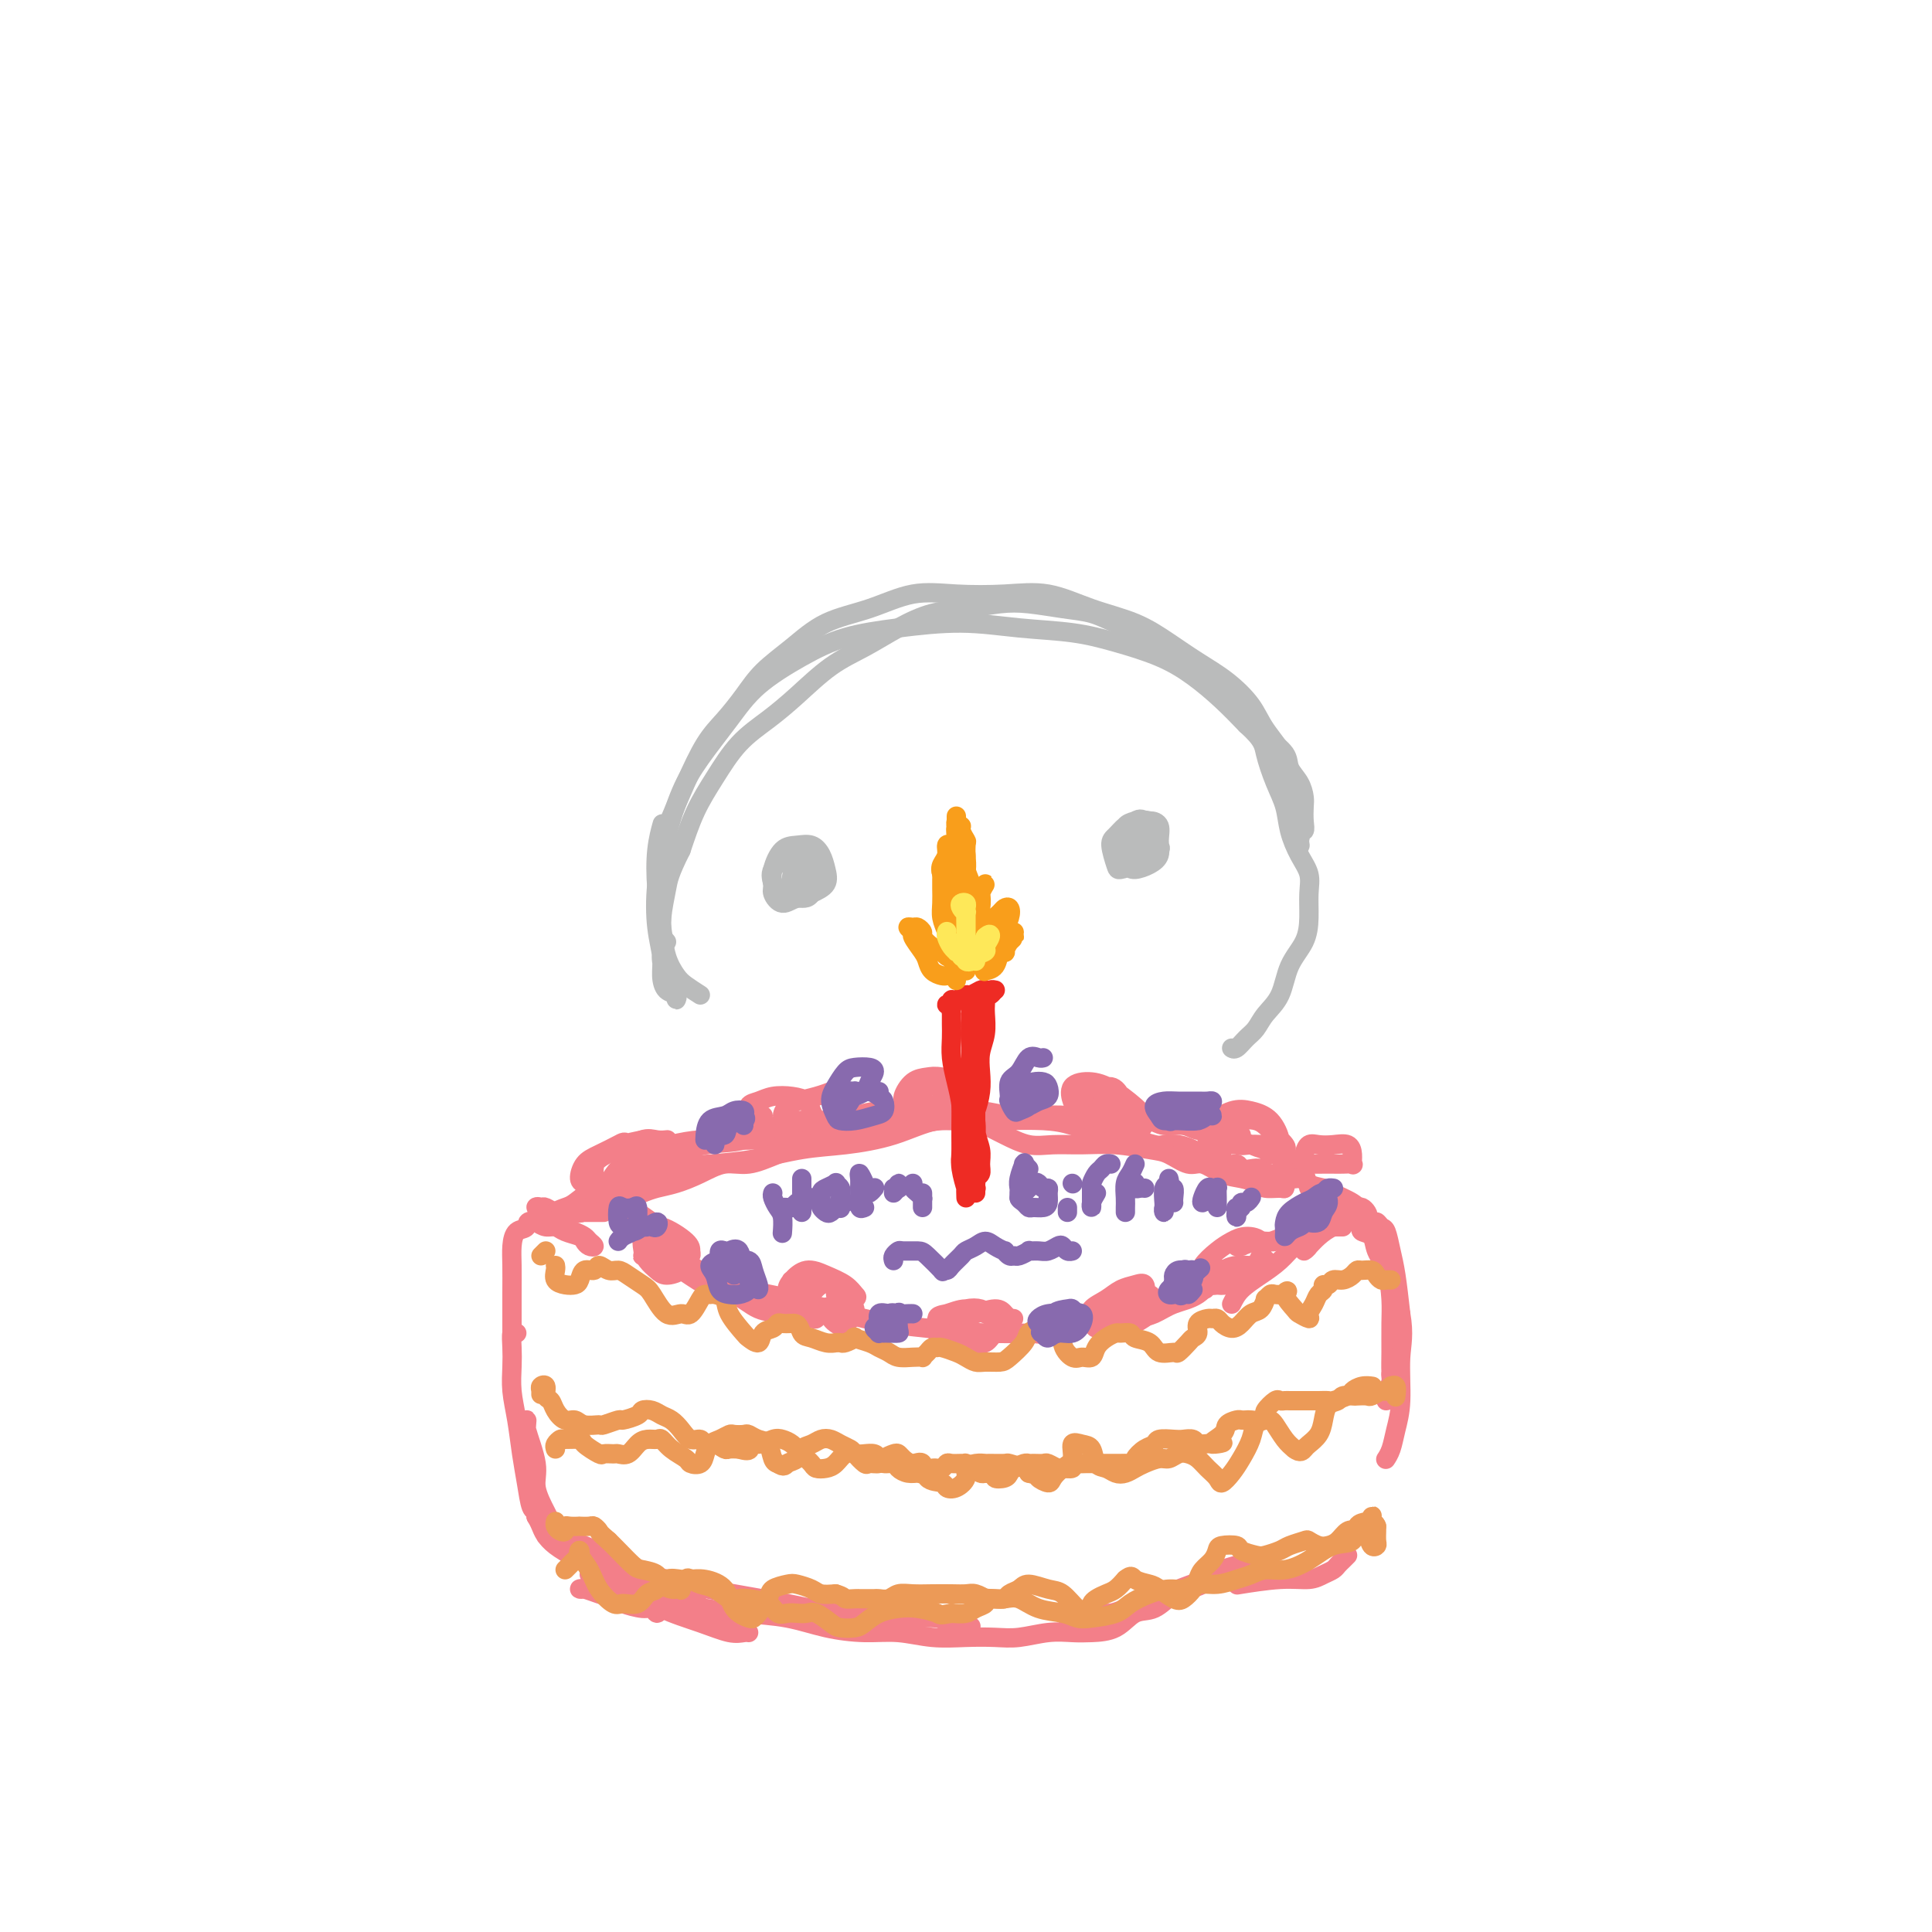 <svg viewBox='0 0 400 400' version='1.1' xmlns='http://www.w3.org/2000/svg' xmlns:xlink='http://www.w3.org/1999/xlink'><g fill='none' stroke='rgb(243,127,137)' stroke-width='4' stroke-linecap='round' stroke-linejoin='round'><path d='M125,251c-0.447,0.000 -0.893,0.000 -1,0c-0.107,-0.000 0.126,-0.000 0,0c-0.126,0.000 -0.610,0.000 -1,0c-0.390,-0.000 -0.685,-0.000 -1,0c-0.315,0.000 -0.650,0.001 -1,0c-0.350,-0.001 -0.713,-0.004 -1,0c-0.287,0.004 -0.496,0.015 -1,0c-0.504,-0.015 -1.302,-0.056 -2,0c-0.698,0.056 -1.296,0.210 -2,0c-0.704,-0.210 -1.513,-0.782 -2,-1c-0.487,-0.218 -0.650,-0.080 -1,0c-0.350,0.080 -0.887,0.101 -1,0c-0.113,-0.101 0.197,-0.325 1,0c0.803,0.325 2.099,1.200 3,2c0.901,0.800 1.409,1.524 2,2c0.591,0.476 1.266,0.703 2,1c0.734,0.297 1.528,0.665 2,1c0.472,0.335 0.623,0.637 1,1c0.377,0.363 0.981,0.788 1,1c0.019,0.212 -0.547,0.210 -1,0c-0.453,-0.210 -0.793,-0.630 -1,-1c-0.207,-0.370 -0.282,-0.690 -1,-1c-0.718,-0.310 -2.079,-0.609 -3,-1c-0.921,-0.391 -1.402,-0.875 -2,-1c-0.598,-0.125 -1.314,0.107 -2,0c-0.686,-0.107 -1.343,-0.554 -2,-1'/><path d='M111,253c-2.204,-0.571 -1.715,0.500 -2,1c-0.285,0.500 -1.344,0.429 -2,1c-0.656,0.571 -0.908,1.783 -1,3c-0.092,1.217 -0.025,2.440 0,4c0.025,1.560 0.007,3.459 0,6c-0.007,2.541 -0.002,5.726 0,7c0.002,1.274 0.001,0.637 0,0'/><path d='M107,276c-0.421,-0.249 -0.842,-0.499 -1,0c-0.158,0.499 -0.053,1.745 0,3c0.053,1.255 0.056,2.518 0,4c-0.056,1.482 -0.170,3.182 0,5c0.170,1.818 0.624,3.754 1,6c0.376,2.246 0.675,4.803 1,7c0.325,2.197 0.675,4.036 1,6c0.325,1.964 0.624,4.053 1,5c0.376,0.947 0.830,0.751 1,1c0.170,0.249 0.056,0.942 0,1c-0.056,0.058 -0.054,-0.520 0,-1c0.054,-0.480 0.159,-0.861 0,-2c-0.159,-1.139 -0.581,-3.036 -1,-5c-0.419,-1.964 -0.836,-3.996 -1,-6c-0.164,-2.004 -0.074,-3.980 0,-5c0.074,-1.020 0.131,-1.083 0,-1c-0.131,0.083 -0.452,0.313 0,2c0.452,1.687 1.676,4.830 2,7c0.324,2.170 -0.253,3.365 0,5c0.253,1.635 1.337,3.709 2,5c0.663,1.291 0.904,1.797 1,2c0.096,0.203 0.048,0.101 0,0'/><path d='M121,329c-0.467,0.024 -0.934,0.048 -1,0c-0.066,-0.048 0.269,-0.166 1,0c0.731,0.166 1.859,0.618 3,1c1.141,0.382 2.295,0.696 3,1c0.705,0.304 0.962,0.600 2,1c1.038,0.400 2.857,0.904 4,1c1.143,0.096 1.609,-0.215 2,0c0.391,0.215 0.708,0.958 1,1c0.292,0.042 0.560,-0.617 0,-1c-0.560,-0.383 -1.949,-0.490 -3,-1c-1.051,-0.510 -1.764,-1.422 -3,-2c-1.236,-0.578 -2.996,-0.821 -4,-1c-1.004,-0.179 -1.252,-0.294 -2,-1c-0.748,-0.706 -1.994,-2.003 -2,-2c-0.006,0.003 1.230,1.307 2,2c0.770,0.693 1.075,0.774 2,1c0.925,0.226 2.469,0.596 4,1c1.531,0.404 3.050,0.840 5,1c1.950,0.160 4.333,0.043 6,0c1.667,-0.043 2.619,-0.012 3,0c0.381,0.012 0.190,0.006 0,0'/><path d='M257,258c0.125,0.009 0.249,0.017 0,0c-0.249,-0.017 -0.873,-0.060 -1,0c-0.127,0.060 0.243,0.223 1,0c0.757,-0.223 1.900,-0.830 3,-1c1.100,-0.170 2.157,0.098 3,0c0.843,-0.098 1.472,-0.562 3,-1c1.528,-0.438 3.953,-0.851 5,-1c1.047,-0.149 0.715,-0.036 1,0c0.285,0.036 1.188,-0.005 1,0c-0.188,0.005 -1.468,0.058 -2,0c-0.532,-0.058 -0.316,-0.226 -1,0c-0.684,0.226 -2.268,0.845 -3,1c-0.732,0.155 -0.611,-0.153 -1,0c-0.389,0.153 -1.286,0.766 -2,1c-0.714,0.234 -1.243,0.087 -1,0c0.243,-0.087 1.258,-0.114 2,0c0.742,0.114 1.210,0.370 2,0c0.790,-0.370 1.900,-1.367 3,-2c1.100,-0.633 2.190,-0.902 3,-1c0.810,-0.098 1.341,-0.026 2,0c0.659,0.026 1.447,0.007 2,0c0.553,-0.007 0.872,-0.002 1,0c0.128,0.002 0.064,0.001 0,0'/><path d='M282,254c-0.210,0.379 -0.420,0.758 0,1c0.420,0.242 1.472,0.348 2,1c0.528,0.652 0.534,1.850 1,3c0.466,1.150 1.393,2.250 2,4c0.607,1.750 0.896,4.149 1,6c0.104,1.851 0.024,3.154 0,5c-0.024,1.846 0.008,4.236 0,6c-0.008,1.764 -0.056,2.902 0,4c0.056,1.098 0.215,2.154 0,3c-0.215,0.846 -0.805,1.480 -1,2c-0.195,0.520 0.004,0.926 0,1c-0.004,0.074 -0.212,-0.184 0,-1c0.212,-0.816 0.842,-2.191 1,-3c0.158,-0.809 -0.157,-1.051 0,-2c0.157,-0.949 0.784,-2.606 1,-4c0.216,-1.394 0.020,-2.527 0,-4c-0.020,-1.473 0.135,-3.287 0,-5c-0.135,-1.713 -0.562,-3.325 -1,-5c-0.438,-1.675 -0.888,-3.414 -1,-5c-0.112,-1.586 0.113,-3.018 0,-4c-0.113,-0.982 -0.563,-1.513 -1,-2c-0.437,-0.487 -0.860,-0.928 -1,-1c-0.140,-0.072 0.004,0.227 0,0c-0.004,-0.227 -0.156,-0.980 0,-1c0.156,-0.020 0.619,0.694 1,1c0.381,0.306 0.679,0.206 1,1c0.321,0.794 0.663,2.483 1,4c0.337,1.517 0.668,2.862 1,5c0.332,2.138 0.666,5.069 1,8'/><path d='M290,272c0.760,4.359 0.162,6.258 0,9c-0.162,2.742 0.114,6.329 0,9c-0.114,2.671 -0.618,4.427 -1,6c-0.382,1.573 -0.641,2.962 -1,4c-0.359,1.038 -0.817,1.725 -1,2c-0.183,0.275 -0.092,0.137 0,0'/><path d='M279,322c-0.328,0.334 -0.655,0.668 -1,1c-0.345,0.332 -0.706,0.662 -1,1c-0.294,0.338 -0.521,0.683 -1,1c-0.479,0.317 -1.208,0.607 -2,1c-0.792,0.393 -1.645,0.889 -3,1c-1.355,0.111 -3.211,-0.162 -6,0c-2.789,0.162 -6.511,0.761 -8,1c-1.489,0.239 -0.744,0.120 0,0'/><path d='M142,262c0.865,0.265 1.731,0.530 3,1c1.269,0.470 2.942,1.144 5,2c2.058,0.856 4.499,1.893 7,3c2.501,1.107 5.060,2.282 7,3c1.940,0.718 3.261,0.978 4,1c0.739,0.022 0.895,-0.194 1,0c0.105,0.194 0.160,0.797 0,1c-0.160,0.203 -0.536,0.006 -1,0c-0.464,-0.006 -1.015,0.180 -2,0c-0.985,-0.180 -2.405,-0.724 -4,-1c-1.595,-0.276 -3.365,-0.283 -5,-1c-1.635,-0.717 -3.135,-2.142 -5,-3c-1.865,-0.858 -4.096,-1.148 -6,-2c-1.904,-0.852 -3.482,-2.267 -5,-3c-1.518,-0.733 -2.978,-0.785 -4,-1c-1.022,-0.215 -1.607,-0.594 -2,-1c-0.393,-0.406 -0.595,-0.841 -1,-1c-0.405,-0.159 -1.012,-0.044 -1,0c0.012,0.044 0.644,0.016 1,0c0.356,-0.016 0.438,-0.019 1,0c0.562,0.019 1.605,0.062 2,0c0.395,-0.062 0.141,-0.228 1,0c0.859,0.228 2.832,0.848 5,2c2.168,1.152 4.531,2.834 8,4c3.469,1.166 8.046,1.815 13,3c4.954,1.185 10.287,2.905 15,4c4.713,1.095 8.807,1.564 13,2c4.193,0.436 8.484,0.839 12,1c3.516,0.161 6.258,0.081 9,0'/><path d='M213,276c5.667,0.500 2.833,0.250 0,0'/><path d='M231,274c0.230,-0.297 0.460,-0.594 1,-1c0.540,-0.406 1.389,-0.922 2,-1c0.611,-0.078 0.984,0.280 2,0c1.016,-0.280 2.674,-1.199 4,-2c1.326,-0.801 2.318,-1.485 4,-2c1.682,-0.515 4.052,-0.861 5,-1c0.948,-0.139 0.474,-0.069 0,0'/><path d='M235,274c0.171,-0.361 0.341,-0.723 1,-1c0.659,-0.277 1.806,-0.471 3,-1c1.194,-0.529 2.434,-1.395 4,-2c1.566,-0.605 3.457,-0.950 5,-2c1.543,-1.050 2.740,-2.803 4,-4c1.260,-1.197 2.585,-1.836 4,-2c1.415,-0.164 2.919,0.148 4,0c1.081,-0.148 1.737,-0.757 2,-1c0.263,-0.243 0.131,-0.122 0,0'/><path d='M114,252c0.472,0.087 0.944,0.173 1,0c0.056,-0.173 -0.305,-0.607 0,-1c0.305,-0.393 1.277,-0.745 2,-1c0.723,-0.255 1.199,-0.414 2,-1c0.801,-0.586 1.927,-1.600 3,-2c1.073,-0.400 2.092,-0.188 3,-1c0.908,-0.812 1.707,-2.648 3,-4c1.293,-1.352 3.082,-2.219 5,-3c1.918,-0.781 3.964,-1.477 6,-2c2.036,-0.523 4.062,-0.875 6,-1c1.938,-0.125 3.786,-0.023 6,0c2.214,0.023 4.792,-0.032 7,0c2.208,0.032 4.046,0.152 6,0c1.954,-0.152 4.023,-0.576 6,-1c1.977,-0.424 3.860,-0.847 5,-1c1.140,-0.153 1.537,-0.034 2,0c0.463,0.034 0.993,-0.017 1,0c0.007,0.017 -0.509,0.101 -1,0c-0.491,-0.101 -0.955,-0.387 -2,0c-1.045,0.387 -2.669,1.447 -4,2c-1.331,0.553 -2.368,0.599 -4,1c-1.632,0.401 -3.861,1.158 -6,2c-2.139,0.842 -4.190,1.770 -6,2c-1.810,0.230 -3.380,-0.237 -5,0c-1.620,0.237 -3.290,1.177 -5,2c-1.710,0.823 -3.460,1.529 -5,2c-1.540,0.471 -2.868,0.706 -4,1c-1.132,0.294 -2.066,0.647 -3,1'/><path d='M133,247c-7.993,2.194 -5.477,1.180 -5,1c0.477,-0.180 -1.087,0.474 -2,1c-0.913,0.526 -1.174,0.922 -2,1c-0.826,0.078 -2.215,-0.163 -3,0c-0.785,0.163 -0.966,0.730 -1,1c-0.034,0.270 0.080,0.242 0,0c-0.080,-0.242 -0.354,-0.697 0,-1c0.354,-0.303 1.336,-0.452 2,-1c0.664,-0.548 1.010,-1.495 2,-2c0.990,-0.505 2.623,-0.568 4,-1c1.377,-0.432 2.497,-1.233 4,-2c1.503,-0.767 3.388,-1.500 6,-2c2.612,-0.500 5.952,-0.765 9,-1c3.048,-0.235 5.803,-0.438 9,-1c3.197,-0.562 6.837,-1.481 10,-2c3.163,-0.519 5.851,-0.636 9,-1c3.149,-0.364 6.760,-0.974 10,-2c3.240,-1.026 6.107,-2.469 9,-3c2.893,-0.531 5.810,-0.150 8,0c2.190,0.150 3.654,0.069 6,0c2.346,-0.069 5.575,-0.124 8,0c2.425,0.124 4.047,0.429 6,1c1.953,0.571 4.238,1.407 6,2c1.762,0.593 3.003,0.943 4,1c0.997,0.057 1.751,-0.178 3,0c1.249,0.178 2.992,0.769 4,1c1.008,0.231 1.280,0.103 2,0c0.720,-0.103 1.886,-0.182 3,0c1.114,0.182 2.175,0.623 3,1c0.825,0.377 1.412,0.688 2,1'/><path d='M249,239c5.770,0.957 3.695,-0.150 3,0c-0.695,0.150 -0.012,1.556 1,2c1.012,0.444 2.351,-0.073 3,0c0.649,0.073 0.609,0.736 1,1c0.391,0.264 1.214,0.127 2,0c0.786,-0.127 1.534,-0.245 2,0c0.466,0.245 0.649,0.854 1,1c0.351,0.146 0.868,-0.172 1,0c0.132,0.172 -0.122,0.835 0,1c0.122,0.165 0.620,-0.166 1,0c0.380,0.166 0.642,0.830 1,1c0.358,0.170 0.812,-0.153 1,0c0.188,0.153 0.109,0.784 0,1c-0.109,0.216 -0.247,0.018 -1,0c-0.753,-0.018 -2.120,0.145 -3,0c-0.880,-0.145 -1.273,-0.597 -2,-1c-0.727,-0.403 -1.787,-0.756 -3,-1c-1.213,-0.244 -2.580,-0.380 -4,-1c-1.420,-0.620 -2.895,-1.725 -4,-2c-1.105,-0.275 -1.841,0.280 -3,0c-1.159,-0.280 -2.742,-1.396 -4,-2c-1.258,-0.604 -2.190,-0.696 -4,-1c-1.810,-0.304 -4.497,-0.819 -7,-1c-2.503,-0.181 -4.823,-0.026 -7,0c-2.177,0.026 -4.212,-0.075 -6,0c-1.788,0.075 -3.327,0.328 -5,0c-1.673,-0.328 -3.478,-1.237 -5,-2c-1.522,-0.763 -2.761,-1.382 -4,-2'/><path d='M204,233c-10.120,-2.066 -4.920,-1.232 -4,-1c0.920,0.232 -2.441,-0.137 -5,0c-2.559,0.137 -4.316,0.782 -6,1c-1.684,0.218 -3.297,0.009 -5,0c-1.703,-0.009 -3.498,0.183 -5,0c-1.502,-0.183 -2.712,-0.740 -4,-1c-1.288,-0.260 -2.655,-0.223 -4,0c-1.345,0.223 -2.669,0.633 -4,1c-1.331,0.367 -2.670,0.691 -4,1c-1.330,0.309 -2.653,0.603 -4,1c-1.347,0.397 -2.720,0.897 -4,1c-1.280,0.103 -2.468,-0.191 -4,0c-1.532,0.191 -3.409,0.866 -5,1c-1.591,0.134 -2.895,-0.273 -4,0c-1.105,0.273 -2.010,1.225 -3,2c-0.990,0.775 -2.063,1.373 -3,2c-0.937,0.627 -1.736,1.285 -3,2c-1.264,0.715 -2.992,1.488 -4,2c-1.008,0.512 -1.296,0.763 -2,1c-0.704,0.237 -1.824,0.459 -3,1c-1.176,0.541 -2.409,1.402 -3,2c-0.591,0.598 -0.541,0.934 -1,1c-0.459,0.066 -1.426,-0.139 -2,0c-0.574,0.139 -0.754,0.623 -1,1c-0.246,0.377 -0.559,0.646 -1,1c-0.441,0.354 -1.010,0.794 -1,1c0.010,0.206 0.601,0.179 1,0c0.399,-0.179 0.607,-0.510 1,-1c0.393,-0.490 0.969,-1.140 2,-2c1.031,-0.860 2.515,-1.930 4,-3'/><path d='M123,247c2.007,-1.008 3.526,-1.027 5,-2c1.474,-0.973 2.904,-2.898 5,-4c2.096,-1.102 4.859,-1.380 7,-2c2.141,-0.620 3.661,-1.580 6,-2c2.339,-0.420 5.497,-0.298 8,-1c2.503,-0.702 4.349,-2.227 7,-3c2.651,-0.773 6.106,-0.795 9,-1c2.894,-0.205 5.228,-0.592 7,-1c1.772,-0.408 2.983,-0.838 5,-1c2.017,-0.162 4.842,-0.057 7,0c2.158,0.057 3.651,0.067 6,0c2.349,-0.067 5.555,-0.210 8,0c2.445,0.210 4.127,0.774 6,1c1.873,0.226 3.935,0.113 6,0c2.065,-0.113 4.132,-0.228 6,0c1.868,0.228 3.538,0.797 5,1c1.462,0.203 2.716,0.039 4,0c1.284,-0.039 2.598,0.046 4,0c1.402,-0.046 2.892,-0.223 4,0c1.108,0.223 1.833,0.848 3,1c1.167,0.152 2.775,-0.167 4,0c1.225,0.167 2.067,0.819 3,1c0.933,0.181 1.958,-0.110 3,0c1.042,0.110 2.100,0.621 3,1c0.900,0.379 1.641,0.627 2,1c0.359,0.373 0.338,0.870 1,1c0.662,0.130 2.009,-0.106 3,0c0.991,0.106 1.626,0.554 2,1c0.374,0.446 0.485,0.889 1,1c0.515,0.111 1.433,-0.111 2,0c0.567,0.111 0.784,0.556 1,1'/><path d='M266,240c4.344,1.173 1.203,0.104 0,0c-1.203,-0.104 -0.467,0.756 0,1c0.467,0.244 0.664,-0.126 1,0c0.336,0.126 0.810,0.750 1,1c0.190,0.250 0.095,0.125 0,0'/><path d='M255,270c0.494,-0.998 0.988,-1.996 2,-3c1.012,-1.004 2.541,-2.014 4,-3c1.459,-0.986 2.849,-1.948 4,-3c1.151,-1.052 2.065,-2.195 3,-3c0.935,-0.805 1.893,-1.273 3,-2c1.107,-0.727 2.364,-1.712 3,-2c0.636,-0.288 0.651,0.122 1,0c0.349,-0.122 1.033,-0.776 1,-1c-0.033,-0.224 -0.782,-0.019 -1,0c-0.218,0.019 0.095,-0.150 0,0c-0.095,0.150 -0.599,0.617 -1,1c-0.401,0.383 -0.700,0.681 -1,1c-0.300,0.319 -0.600,0.658 -1,1c-0.400,0.342 -0.901,0.689 -1,1c-0.099,0.311 0.203,0.588 0,1c-0.203,0.412 -0.910,0.959 -1,1c-0.090,0.041 0.437,-0.424 1,-1c0.563,-0.576 1.163,-1.264 2,-2c0.837,-0.736 1.910,-1.521 3,-2c1.090,-0.479 2.198,-0.654 3,-1c0.802,-0.346 1.298,-0.863 2,-1c0.702,-0.137 1.611,0.108 2,0c0.389,-0.108 0.259,-0.567 0,-1c-0.259,-0.433 -0.645,-0.838 -1,-1c-0.355,-0.162 -0.677,-0.081 -1,0'/><path d='M281,250c-0.444,-0.318 -0.555,-0.114 -1,0c-0.445,0.114 -1.223,0.136 -2,0c-0.777,-0.136 -1.551,-0.432 -2,-1c-0.449,-0.568 -0.572,-1.410 -1,-2c-0.428,-0.590 -1.162,-0.928 -2,-1c-0.838,-0.072 -1.782,0.121 -2,0c-0.218,-0.121 0.289,-0.556 0,-1c-0.289,-0.444 -1.372,-0.897 -2,-1c-0.628,-0.103 -0.799,0.144 -1,0c-0.201,-0.144 -0.432,-0.677 0,-1c0.432,-0.323 1.527,-0.434 2,0c0.473,0.434 0.325,1.414 1,2c0.675,0.586 2.174,0.777 3,1c0.826,0.223 0.978,0.477 2,1c1.022,0.523 2.913,1.315 4,2c1.087,0.685 1.370,1.261 2,2c0.630,0.739 1.609,1.640 2,2c0.391,0.360 0.196,0.180 0,0'/><path d='M111,314c0.300,0.517 0.599,1.035 1,2c0.401,0.965 0.903,2.379 3,4c2.097,1.621 5.791,3.450 9,5c3.209,1.550 5.935,2.822 9,4c3.065,1.178 6.468,2.263 9,3c2.532,0.737 4.193,1.125 6,2c1.807,0.875 3.759,2.236 5,3c1.241,0.764 1.771,0.932 2,1c0.229,0.068 0.159,0.038 0,0c-0.159,-0.038 -0.405,-0.084 -1,0c-0.595,0.084 -1.539,0.298 -3,0c-1.461,-0.298 -3.438,-1.110 -6,-2c-2.562,-0.890 -5.709,-1.859 -8,-3c-2.291,-1.141 -3.727,-2.453 -6,-4c-2.273,-1.547 -5.384,-3.329 -8,-5c-2.616,-1.671 -4.737,-3.232 -6,-4c-1.263,-0.768 -1.669,-0.743 -2,-1c-0.331,-0.257 -0.586,-0.795 -1,-1c-0.414,-0.205 -0.985,-0.075 -1,0c-0.015,0.075 0.526,0.095 1,0c0.474,-0.095 0.881,-0.307 2,0c1.119,0.307 2.949,1.132 5,2c2.051,0.868 4.323,1.780 7,3c2.677,1.220 5.758,2.747 10,4c4.242,1.253 9.643,2.231 14,3c4.357,0.769 7.668,1.330 11,2c3.332,0.670 6.686,1.450 10,2c3.314,0.550 6.589,0.869 9,1c2.411,0.131 3.957,0.074 6,0c2.043,-0.074 4.584,-0.164 6,0c1.416,0.164 1.708,0.582 2,1'/><path d='M196,336c9.244,1.400 3.356,0.400 1,0c-2.356,-0.400 -1.178,-0.200 0,0'/><path d='M141,331c0.153,0.335 0.306,0.671 1,1c0.694,0.329 1.930,0.653 4,1c2.070,0.347 4.974,0.719 8,1c3.026,0.281 6.173,0.471 9,1c2.827,0.529 5.335,1.396 8,2c2.665,0.604 5.486,0.946 8,1c2.514,0.054 4.722,-0.181 7,0c2.278,0.181 4.625,0.777 7,1c2.375,0.223 4.778,0.074 7,0c2.222,-0.074 4.263,-0.072 6,0c1.737,0.072 3.171,0.215 5,0c1.829,-0.215 4.053,-0.787 6,-1c1.947,-0.213 3.615,-0.068 5,0c1.385,0.068 2.485,0.060 4,0c1.515,-0.060 3.444,-0.173 5,-1c1.556,-0.827 2.737,-2.367 4,-3c1.263,-0.633 2.607,-0.358 4,-1c1.393,-0.642 2.835,-2.200 4,-3c1.165,-0.800 2.052,-0.841 3,-1c0.948,-0.159 1.955,-0.435 3,-1c1.045,-0.565 2.127,-1.419 3,-2c0.873,-0.581 1.538,-0.888 2,-1c0.462,-0.112 0.722,-0.030 1,0c0.278,0.030 0.575,0.008 1,0c0.425,-0.008 0.979,-0.002 1,0c0.021,0.002 -0.489,0.001 -1,0'/><path d='M256,325c3.366,-1.952 -0.718,-0.832 -3,0c-2.282,0.832 -2.763,1.375 -4,2c-1.237,0.625 -3.231,1.330 -5,2c-1.769,0.670 -3.313,1.304 -5,2c-1.687,0.696 -3.516,1.453 -5,2c-1.484,0.547 -2.623,0.882 -4,1c-1.377,0.118 -2.993,0.017 -4,0c-1.007,-0.017 -1.407,0.049 -2,0c-0.593,-0.049 -1.380,-0.213 -2,0c-0.620,0.213 -1.073,0.805 -1,1c0.073,0.195 0.672,-0.006 1,0c0.328,0.006 0.385,0.219 1,0c0.615,-0.219 1.787,-0.869 3,-1c1.213,-0.131 2.467,0.258 4,0c1.533,-0.258 3.344,-1.164 5,-2c1.656,-0.836 3.155,-1.601 5,-2c1.845,-0.399 4.036,-0.433 6,-1c1.964,-0.567 3.702,-1.667 5,-2c1.298,-0.333 2.157,0.103 3,0c0.843,-0.103 1.669,-0.744 2,-1c0.331,-0.256 0.165,-0.128 0,0'/><path d='M123,245c0.511,-0.001 1.022,-0.001 1,0c-0.022,0.001 -0.579,0.005 -1,0c-0.421,-0.005 -0.708,-0.017 -1,0c-0.292,0.017 -0.590,0.065 -1,0c-0.410,-0.065 -0.931,-0.242 -1,-1c-0.069,-0.758 0.312,-2.099 1,-3c0.688,-0.901 1.681,-1.364 3,-2c1.319,-0.636 2.965,-1.446 4,-2c1.035,-0.554 1.458,-0.852 2,0c0.542,0.852 1.203,2.854 1,4c-0.203,1.146 -1.270,1.436 -2,2c-0.730,0.564 -1.123,1.403 -2,2c-0.877,0.597 -2.238,0.952 -3,1c-0.762,0.048 -0.924,-0.211 -1,-1c-0.076,-0.789 -0.066,-2.108 0,-3c0.066,-0.892 0.189,-1.358 1,-2c0.811,-0.642 2.311,-1.460 4,-2c1.689,-0.540 3.567,-0.800 5,-1c1.433,-0.200 2.421,-0.339 3,0c0.579,0.339 0.747,1.156 1,2c0.253,0.844 0.589,1.715 0,2c-0.589,0.285 -2.105,-0.018 -3,0c-0.895,0.018 -1.171,0.356 -2,0c-0.829,-0.356 -2.212,-1.405 -3,-2c-0.788,-0.595 -0.981,-0.737 -1,-1c-0.019,-0.263 0.138,-0.647 1,-1c0.862,-0.353 2.431,-0.677 4,-1'/><path d='M133,236c1.179,-0.464 2.125,-0.125 3,0c0.875,0.125 1.679,0.036 2,0c0.321,-0.036 0.161,-0.018 0,0'/><path d='M158,231c-0.744,-0.055 -1.487,-0.109 -2,0c-0.513,0.109 -0.794,0.382 -1,0c-0.206,-0.382 -0.335,-1.421 0,-2c0.335,-0.579 1.136,-0.700 2,-1c0.864,-0.300 1.791,-0.781 3,-1c1.209,-0.219 2.701,-0.178 4,0c1.299,0.178 2.405,0.492 3,1c0.595,0.508 0.679,1.208 1,2c0.321,0.792 0.880,1.674 1,2c0.120,0.326 -0.200,0.095 -1,0c-0.800,-0.095 -2.081,-0.053 -3,0c-0.919,0.053 -1.478,0.116 -2,0c-0.522,-0.116 -1.008,-0.413 -1,-1c0.008,-0.587 0.510,-1.464 1,-2c0.490,-0.536 0.966,-0.731 2,-1c1.034,-0.269 2.624,-0.611 4,-1c1.376,-0.389 2.536,-0.825 3,-1c0.464,-0.175 0.232,-0.087 0,0'/><path d='M198,230c-0.344,-0.307 -0.687,-0.614 -1,-1c-0.313,-0.386 -0.594,-0.850 -1,-1c-0.406,-0.150 -0.936,0.013 -1,0c-0.064,-0.013 0.337,-0.202 0,0c-0.337,0.202 -1.411,0.793 -2,1c-0.589,0.207 -0.692,0.028 -1,0c-0.308,-0.028 -0.821,0.096 -1,0c-0.179,-0.096 -0.023,-0.411 0,-1c0.023,-0.589 -0.085,-1.453 0,-2c0.085,-0.547 0.364,-0.777 1,-1c0.636,-0.223 1.630,-0.438 3,0c1.370,0.438 3.114,1.528 4,2c0.886,0.472 0.912,0.325 1,1c0.088,0.675 0.238,2.171 0,3c-0.238,0.829 -0.864,0.992 -2,1c-1.136,0.008 -2.783,-0.138 -4,0c-1.217,0.138 -2.005,0.559 -3,0c-0.995,-0.559 -2.197,-2.098 -3,-3c-0.803,-0.902 -1.206,-1.165 -1,-2c0.206,-0.835 1.022,-2.240 2,-3c0.978,-0.760 2.120,-0.875 3,-1c0.880,-0.125 1.499,-0.259 3,0c1.501,0.259 3.883,0.910 5,1c1.117,0.090 0.968,-0.382 1,0c0.032,0.382 0.246,1.618 0,2c-0.246,0.382 -0.951,-0.089 -2,0c-1.049,0.089 -2.443,0.740 -3,1c-0.557,0.260 -0.279,0.130 0,0'/><path d='M223,229c-0.186,-0.328 -0.372,-0.656 0,-1c0.372,-0.344 1.302,-0.703 2,-1c0.698,-0.297 1.166,-0.532 2,-1c0.834,-0.468 2.036,-1.168 3,-1c0.964,0.168 1.689,1.206 2,2c0.311,0.794 0.206,1.344 0,2c-0.206,0.656 -0.513,1.418 -1,2c-0.487,0.582 -1.153,0.983 -2,1c-0.847,0.017 -1.876,-0.350 -3,-1c-1.124,-0.650 -2.343,-1.582 -3,-2c-0.657,-0.418 -0.750,-0.323 -1,-1c-0.250,-0.677 -0.655,-2.127 0,-3c0.655,-0.873 2.371,-1.169 4,-1c1.629,0.169 3.173,0.804 5,2c1.827,1.196 3.938,2.954 5,4c1.062,1.046 1.074,1.378 1,2c-0.074,0.622 -0.234,1.532 -1,2c-0.766,0.468 -2.136,0.493 -3,0c-0.864,-0.493 -1.221,-1.506 -2,-2c-0.779,-0.494 -1.980,-0.470 -3,-1c-1.020,-0.530 -1.860,-1.614 -2,-2c-0.140,-0.386 0.421,-0.072 1,0c0.579,0.072 1.175,-0.096 2,0c0.825,0.096 1.880,0.457 3,1c1.120,0.543 2.304,1.267 3,2c0.696,0.733 0.902,1.476 1,2c0.098,0.524 0.087,0.831 0,1c-0.087,0.169 -0.250,0.200 -1,0c-0.750,-0.200 -2.087,-0.631 -3,-1c-0.913,-0.369 -1.404,-0.677 -2,-1c-0.596,-0.323 -1.298,-0.662 -2,-1'/><path d='M228,232c-1.547,-0.803 -1.416,-1.311 -1,-2c0.416,-0.689 1.117,-1.557 2,-2c0.883,-0.443 1.948,-0.459 3,0c1.052,0.459 2.091,1.393 3,2c0.909,0.607 1.688,0.888 2,1c0.312,0.112 0.156,0.056 0,0'/><path d='M257,235c-0.007,0.310 -0.014,0.619 0,1c0.014,0.381 0.049,0.833 0,1c-0.049,0.167 -0.181,0.048 -1,0c-0.819,-0.048 -2.324,-0.025 -3,0c-0.676,0.025 -0.523,0.052 -1,0c-0.477,-0.052 -1.584,-0.183 -2,-1c-0.416,-0.817 -0.141,-2.320 0,-3c0.141,-0.680 0.147,-0.536 1,-1c0.853,-0.464 2.552,-1.536 4,-2c1.448,-0.464 2.646,-0.320 4,0c1.354,0.320 2.866,0.817 4,2c1.134,1.183 1.892,3.050 2,4c0.108,0.950 -0.433,0.981 -1,1c-0.567,0.019 -1.158,0.027 -2,0c-0.842,-0.027 -1.934,-0.088 -3,0c-1.066,0.088 -2.105,0.323 -3,0c-0.895,-0.323 -1.647,-1.206 -2,-2c-0.353,-0.794 -0.308,-1.499 0,-2c0.308,-0.501 0.878,-0.800 2,-1c1.122,-0.200 2.797,-0.303 4,0c1.203,0.303 1.935,1.010 3,2c1.065,0.990 2.462,2.262 3,3c0.538,0.738 0.217,0.941 0,1c-0.217,0.059 -0.331,-0.026 -1,0c-0.669,0.026 -1.892,0.165 -3,0c-1.108,-0.165 -2.101,-0.632 -3,-1c-0.899,-0.368 -1.704,-0.638 -2,-1c-0.296,-0.362 -0.085,-0.818 0,-1c0.085,-0.182 0.042,-0.091 0,0'/><path d='M275,241c-0.219,-0.003 -0.437,-0.006 -1,0c-0.563,0.006 -1.469,0.022 -2,0c-0.531,-0.022 -0.687,-0.083 -1,0c-0.313,0.083 -0.783,0.310 -1,0c-0.217,-0.310 -0.181,-1.156 0,-2c0.181,-0.844 0.508,-1.685 1,-2c0.492,-0.315 1.151,-0.105 2,0c0.849,0.105 1.889,0.105 3,0c1.111,-0.105 2.292,-0.315 3,0c0.708,0.315 0.944,1.156 1,2c0.056,0.844 -0.067,1.690 0,2c0.067,0.310 0.323,0.083 0,0c-0.323,-0.083 -1.225,-0.022 -2,0c-0.775,0.022 -1.424,0.006 -2,0c-0.576,-0.006 -1.078,-0.002 -1,0c0.078,0.002 0.737,0.000 1,0c0.263,-0.000 0.132,-0.000 0,0'/><path d='M142,259c-0.253,-0.024 -0.505,-0.047 -1,0c-0.495,0.047 -1.231,0.165 -2,0c-0.769,-0.165 -1.571,-0.611 -2,-1c-0.429,-0.389 -0.486,-0.720 -1,-1c-0.514,-0.280 -1.485,-0.510 -2,-1c-0.515,-0.490 -0.574,-1.239 -1,-2c-0.426,-0.761 -1.219,-1.532 -2,-2c-0.781,-0.468 -1.549,-0.633 -2,-1c-0.451,-0.367 -0.584,-0.936 0,-1c0.584,-0.064 1.884,0.377 3,1c1.116,0.623 2.049,1.427 3,2c0.951,0.573 1.919,0.914 3,2c1.081,1.086 2.273,2.916 3,4c0.727,1.084 0.987,1.423 1,2c0.013,0.577 -0.221,1.391 -1,2c-0.779,0.609 -2.104,1.013 -3,1c-0.896,-0.013 -1.362,-0.444 -2,-1c-0.638,-0.556 -1.446,-1.237 -2,-2c-0.554,-0.763 -0.852,-1.606 -1,-3c-0.148,-1.394 -0.145,-3.337 0,-4c0.145,-0.663 0.432,-0.045 1,0c0.568,0.045 1.417,-0.482 3,0c1.583,0.482 3.900,1.974 5,3c1.100,1.026 0.982,1.588 1,2c0.018,0.412 0.173,0.674 0,1c-0.173,0.326 -0.673,0.714 -1,1c-0.327,0.286 -0.479,0.468 -1,0c-0.521,-0.468 -1.409,-1.588 -2,-2c-0.591,-0.412 -0.883,-0.118 -1,0c-0.117,0.118 -0.058,0.059 0,0'/><path d='M167,267c-0.336,-0.021 -0.672,-0.043 -1,0c-0.328,0.043 -0.647,0.150 -1,0c-0.353,-0.150 -0.741,-0.559 -1,-1c-0.259,-0.441 -0.391,-0.915 0,-1c0.391,-0.085 1.305,0.218 2,0c0.695,-0.218 1.170,-0.955 2,-1c0.830,-0.045 2.014,0.604 3,1c0.986,0.396 1.775,0.538 2,1c0.225,0.462 -0.114,1.242 0,2c0.114,0.758 0.681,1.493 0,2c-0.681,0.507 -2.612,0.786 -4,1c-1.388,0.214 -2.234,0.365 -3,0c-0.766,-0.365 -1.451,-1.244 -2,-2c-0.549,-0.756 -0.961,-1.388 -1,-2c-0.039,-0.612 0.294,-1.204 1,-2c0.706,-0.796 1.785,-1.794 3,-2c1.215,-0.206 2.564,0.382 4,1c1.436,0.618 2.957,1.266 4,2c1.043,0.734 1.609,1.555 2,2c0.391,0.445 0.609,0.514 0,1c-0.609,0.486 -2.044,1.387 -3,2c-0.956,0.613 -1.435,0.937 -2,1c-0.565,0.063 -1.218,-0.134 -2,0c-0.782,0.134 -1.693,0.598 -2,0c-0.307,-0.598 -0.009,-2.256 0,-3c0.009,-0.744 -0.269,-0.572 0,-1c0.269,-0.428 1.086,-1.457 2,-2c0.914,-0.543 1.925,-0.599 3,0c1.075,0.599 2.212,1.854 3,3c0.788,1.146 1.225,2.185 1,3c-0.225,0.815 -1.113,1.408 -2,2'/><path d='M175,274c-0.099,1.282 -1.346,0.488 -2,0c-0.654,-0.488 -0.715,-0.670 -1,-1c-0.285,-0.330 -0.796,-0.809 -1,-1c-0.204,-0.191 -0.102,-0.096 0,0'/><path d='M203,277c-0.981,-0.142 -1.963,-0.283 -3,0c-1.037,0.283 -2.130,0.991 -3,1c-0.870,0.009 -1.517,-0.681 -2,-1c-0.483,-0.319 -0.803,-0.269 -1,-1c-0.197,-0.731 -0.270,-2.245 0,-3c0.270,-0.755 0.885,-0.750 2,-1c1.115,-0.250 2.731,-0.754 4,-1c1.269,-0.246 2.192,-0.235 3,0c0.808,0.235 1.501,0.694 2,1c0.499,0.306 0.802,0.461 1,1c0.198,0.539 0.289,1.464 0,2c-0.289,0.536 -0.958,0.683 -2,1c-1.042,0.317 -2.457,0.804 -4,1c-1.543,0.196 -3.214,0.100 -4,0c-0.786,-0.100 -0.685,-0.206 -1,-1c-0.315,-0.794 -1.045,-2.278 -1,-3c0.045,-0.722 0.865,-0.684 2,-1c1.135,-0.316 2.585,-0.987 4,-1c1.415,-0.013 2.795,0.631 4,1c1.205,0.369 2.236,0.464 3,1c0.764,0.536 1.260,1.513 1,2c-0.260,0.487 -1.276,0.483 -2,1c-0.724,0.517 -1.154,1.553 -2,2c-0.846,0.447 -2.107,0.303 -3,0c-0.893,-0.303 -1.417,-0.765 -2,-1c-0.583,-0.235 -1.225,-0.242 -1,-1c0.225,-0.758 1.317,-2.267 2,-3c0.683,-0.733 0.956,-0.691 2,-1c1.044,-0.309 2.858,-0.968 4,-1c1.142,-0.032 1.612,0.562 2,1c0.388,0.438 0.694,0.719 1,1'/><path d='M209,273c1.500,0.000 0.750,0.000 0,0'/><path d='M236,272c-1.485,0.028 -2.970,0.057 -4,0c-1.030,-0.057 -1.606,-0.199 -2,0c-0.394,0.199 -0.607,0.739 -1,1c-0.393,0.261 -0.965,0.243 -1,0c-0.035,-0.243 0.466,-0.712 1,-1c0.534,-0.288 1.100,-0.397 2,-1c0.900,-0.603 2.134,-1.701 3,-2c0.866,-0.299 1.362,0.199 2,0c0.638,-0.199 1.416,-1.096 2,-1c0.584,0.096 0.974,1.185 1,2c0.026,0.815 -0.311,1.355 -1,2c-0.689,0.645 -1.728,1.396 -3,2c-1.272,0.604 -2.777,1.060 -4,1c-1.223,-0.060 -2.165,-0.636 -3,-1c-0.835,-0.364 -1.563,-0.517 -2,-1c-0.437,-0.483 -0.583,-1.294 0,-2c0.583,-0.706 1.894,-1.305 3,-2c1.106,-0.695 2.008,-1.487 3,-2c0.992,-0.513 2.075,-0.748 3,-1c0.925,-0.252 1.693,-0.523 2,0c0.307,0.523 0.152,1.839 0,3c-0.152,1.161 -0.300,2.166 -1,3c-0.700,0.834 -1.950,1.498 -3,2c-1.050,0.502 -1.899,0.842 -3,1c-1.101,0.158 -2.452,0.133 -3,0c-0.548,-0.133 -0.291,-0.376 0,-1c0.291,-0.624 0.617,-1.630 1,-2c0.383,-0.370 0.824,-0.106 1,0c0.176,0.106 0.088,0.053 0,0'/><path d='M261,260c-0.367,0.746 -0.734,1.492 -1,2c-0.266,0.508 -0.432,0.779 -1,1c-0.568,0.221 -1.539,0.393 -2,1c-0.461,0.607 -0.413,1.650 -1,2c-0.587,0.350 -1.809,0.007 -3,0c-1.191,-0.007 -2.352,0.321 -3,0c-0.648,-0.321 -0.782,-1.291 -1,-2c-0.218,-0.709 -0.520,-1.155 0,-2c0.520,-0.845 1.863,-2.088 3,-3c1.137,-0.912 2.069,-1.492 3,-2c0.931,-0.508 1.863,-0.942 3,-1c1.137,-0.058 2.481,0.261 3,1c0.519,0.739 0.212,1.897 0,3c-0.212,1.103 -0.331,2.150 -1,3c-0.669,0.850 -1.888,1.502 -3,2c-1.112,0.498 -2.116,0.841 -3,1c-0.884,0.159 -1.649,0.136 -2,0c-0.351,-0.136 -0.287,-0.383 0,-1c0.287,-0.617 0.796,-1.605 1,-2c0.204,-0.395 0.102,-0.198 0,0'/><path d='M273,253c0.202,0.330 0.404,0.661 0,1c-0.404,0.339 -1.413,0.687 -2,1c-0.587,0.313 -0.753,0.593 -1,1c-0.247,0.407 -0.575,0.943 -1,1c-0.425,0.057 -0.947,-0.365 -1,-1c-0.053,-0.635 0.364,-1.483 1,-2c0.636,-0.517 1.491,-0.702 2,-1c0.509,-0.298 0.673,-0.709 1,-1c0.327,-0.291 0.819,-0.463 1,0c0.181,0.463 0.052,1.561 0,2c-0.052,0.439 -0.026,0.220 0,0'/></g>
<g fill='none' stroke='rgb(238,43,36)' stroke-width='4' stroke-linecap='round' stroke-linejoin='round'><path d='M200,248c-0.030,-0.944 -0.061,-1.888 0,-2c0.061,-0.112 0.212,0.608 0,0c-0.212,-0.608 -0.789,-2.545 -1,-4c-0.211,-1.455 -0.057,-2.429 0,-4c0.057,-1.571 0.015,-3.741 0,-6c-0.015,-2.259 -0.004,-4.608 0,-6c0.004,-1.392 0.001,-1.826 0,-2c-0.001,-0.174 -0.001,-0.087 0,0'/><path d='M200,241c-0.422,0.192 -0.844,0.384 -1,0c-0.156,-0.384 -0.044,-1.343 0,-2c0.044,-0.657 0.022,-1.011 0,-2c-0.022,-0.989 -0.044,-2.614 0,-4c0.044,-1.386 0.156,-2.535 0,-4c-0.156,-1.465 -0.578,-3.248 -1,-5c-0.422,-1.752 -0.845,-3.474 -1,-5c-0.155,-1.526 -0.042,-2.857 0,-4c0.042,-1.143 0.013,-2.100 0,-3c-0.013,-0.900 -0.008,-1.744 0,-2c0.008,-0.256 0.020,0.076 0,0c-0.020,-0.076 -0.073,-0.560 0,-1c0.073,-0.440 0.270,-0.835 0,-1c-0.270,-0.165 -1.008,-0.101 -1,0c0.008,0.101 0.760,0.238 1,0c0.240,-0.238 -0.034,-0.852 0,-1c0.034,-0.148 0.375,0.171 1,0c0.625,-0.171 1.535,-0.830 2,-1c0.465,-0.170 0.487,0.151 1,0c0.513,-0.151 1.519,-0.772 2,-1c0.481,-0.228 0.437,-0.061 1,0c0.563,0.061 1.732,0.018 2,0c0.268,-0.018 -0.366,-0.009 -1,0'/><path d='M205,205c1.298,-0.379 0.544,0.673 0,1c-0.544,0.327 -0.877,-0.072 -1,0c-0.123,0.072 -0.037,0.616 0,1c0.037,0.384 0.024,0.609 0,1c-0.024,0.391 -0.058,0.950 0,2c0.058,1.050 0.209,2.592 0,4c-0.209,1.408 -0.778,2.683 -1,4c-0.222,1.317 -0.098,2.677 0,4c0.098,1.323 0.170,2.609 0,4c-0.170,1.391 -0.581,2.886 -1,4c-0.419,1.114 -0.844,1.846 -1,3c-0.156,1.154 -0.043,2.728 0,4c0.043,1.272 0.015,2.240 0,3c-0.015,0.760 -0.018,1.313 0,2c0.018,0.687 0.057,1.509 0,2c-0.057,0.491 -0.212,0.650 0,1c0.212,0.350 0.789,0.892 1,1c0.211,0.108 0.057,-0.218 0,0c-0.057,0.218 -0.015,0.980 0,1c0.015,0.020 0.004,-0.701 0,-1c-0.004,-0.299 -0.001,-0.176 0,-1c0.001,-0.824 0.000,-2.597 0,-4c-0.000,-1.403 0.000,-2.438 0,-4c-0.000,-1.562 -0.001,-3.650 0,-6c0.001,-2.350 0.003,-4.961 0,-7c-0.003,-2.039 -0.011,-3.505 0,-5c0.011,-1.495 0.041,-3.018 0,-4c-0.041,-0.982 -0.155,-1.423 0,-2c0.155,-0.577 0.577,-1.288 1,-2'/><path d='M203,211c0.155,-5.729 0.043,-2.053 0,-1c-0.043,1.053 -0.015,-0.517 0,-1c0.015,-0.483 0.018,0.123 0,1c-0.018,0.877 -0.059,2.026 0,3c0.059,0.974 0.216,1.772 0,3c-0.216,1.228 -0.804,2.885 -1,5c-0.196,2.115 0.001,4.689 0,7c-0.001,2.311 -0.200,4.359 0,6c0.200,1.641 0.800,2.875 1,4c0.200,1.125 0.001,2.142 0,3c-0.001,0.858 0.196,1.559 0,2c-0.196,0.441 -0.784,0.624 -1,1c-0.216,0.376 -0.058,0.945 0,1c0.058,0.055 0.017,-0.403 0,-1c-0.017,-0.597 -0.008,-1.332 0,-2c0.008,-0.668 0.016,-1.270 0,-2c-0.016,-0.730 -0.057,-1.587 0,-3c0.057,-1.413 0.210,-3.380 0,-5c-0.210,-1.620 -0.785,-2.892 -1,-5c-0.215,-2.108 -0.072,-5.051 0,-7c0.072,-1.949 0.071,-2.904 0,-4c-0.071,-1.096 -0.211,-2.334 0,-3c0.211,-0.666 0.775,-0.762 1,-1c0.225,-0.238 0.113,-0.619 0,-1'/><path d='M202,211c-0.226,-5.189 -0.793,-1.662 -1,0c-0.207,1.662 -0.056,1.460 0,2c0.056,0.540 0.015,1.823 0,3c-0.015,1.177 -0.004,2.247 0,3c0.004,0.753 0.001,1.188 0,2c-0.001,0.812 -0.000,2.002 0,2c0.000,-0.002 -0.000,-1.197 0,-2c0.000,-0.803 0.000,-1.213 0,-2c-0.000,-0.787 -0.001,-1.952 0,-3c0.001,-1.048 0.004,-1.978 0,-3c-0.004,-1.022 -0.015,-2.136 0,-3c0.015,-0.864 0.057,-1.477 0,-2c-0.057,-0.523 -0.211,-0.956 0,-1c0.211,-0.044 0.789,0.300 1,1c0.211,0.700 0.057,1.755 0,2c-0.057,0.245 -0.015,-0.319 0,0c0.015,0.319 0.004,1.520 0,2c-0.004,0.480 -0.002,0.240 0,0'/></g>
<g fill='none' stroke='rgb(249,158,27)' stroke-width='4' stroke-linecap='round' stroke-linejoin='round'><path d='M198,203c-0.023,-0.422 -0.047,-0.845 0,-1c0.047,-0.155 0.164,-0.044 0,0c-0.164,0.044 -0.607,0.020 -1,0c-0.393,-0.020 -0.734,-0.034 -1,0c-0.266,0.034 -0.457,0.118 -1,0c-0.543,-0.118 -1.436,-0.437 -2,-1c-0.564,-0.563 -0.797,-1.370 -1,-2c-0.203,-0.630 -0.377,-1.083 -1,-2c-0.623,-0.917 -1.695,-2.299 -2,-3c-0.305,-0.701 0.157,-0.720 0,-1c-0.157,-0.280 -0.933,-0.819 -1,-1c-0.067,-0.181 0.576,-0.003 1,0c0.424,0.003 0.628,-0.168 1,0c0.372,0.168 0.911,0.675 1,1c0.089,0.325 -0.270,0.468 0,1c0.270,0.532 1.171,1.451 2,2c0.829,0.549 1.586,0.726 2,1c0.414,0.274 0.487,0.645 1,1c0.513,0.355 1.467,0.693 2,1c0.533,0.307 0.643,0.583 1,1c0.357,0.417 0.959,0.976 1,1c0.041,0.024 -0.480,-0.488 -1,-1'/><path d='M199,200c1.595,0.817 0.581,-0.140 0,-1c-0.581,-0.860 -0.730,-1.623 -1,-2c-0.270,-0.377 -0.661,-0.370 -1,-1c-0.339,-0.630 -0.627,-1.898 -1,-3c-0.373,-1.102 -0.832,-2.036 -1,-3c-0.168,-0.964 -0.045,-1.956 0,-3c0.045,-1.044 0.011,-2.140 0,-3c-0.011,-0.860 0.001,-1.485 0,-2c-0.001,-0.515 -0.014,-0.921 0,-1c0.014,-0.079 0.056,0.168 0,0c-0.056,-0.168 -0.211,-0.752 0,-1c0.211,-0.248 0.789,-0.162 1,0c0.211,0.162 0.057,0.399 0,1c-0.057,0.601 -0.016,1.567 0,2c0.016,0.433 0.008,0.332 0,1c-0.008,0.668 -0.017,2.106 0,3c0.017,0.894 0.060,1.244 0,2c-0.060,0.756 -0.224,1.919 0,3c0.224,1.081 0.834,2.080 1,3c0.166,0.920 -0.113,1.761 0,2c0.113,0.239 0.619,-0.123 1,0c0.381,0.123 0.638,0.732 1,1c0.362,0.268 0.829,0.196 1,0c0.171,-0.196 0.046,-0.514 0,-1c-0.046,-0.486 -0.013,-1.139 0,-2c0.013,-0.861 0.007,-1.931 0,-3'/><path d='M200,192c0.153,-1.419 0.037,-1.967 0,-3c-0.037,-1.033 0.005,-2.552 0,-4c-0.005,-1.448 -0.058,-2.824 0,-4c0.058,-1.176 0.226,-2.151 0,-3c-0.226,-0.849 -0.845,-1.571 -1,-2c-0.155,-0.429 0.155,-0.565 0,-1c-0.155,-0.435 -0.775,-1.170 -1,-2c-0.225,-0.830 -0.056,-1.753 0,-2c0.056,-0.247 0.000,0.184 0,0c-0.000,-0.184 0.056,-0.984 0,-1c-0.056,-0.016 -0.225,0.753 0,1c0.225,0.247 0.845,-0.026 1,0c0.155,0.026 -0.155,0.352 0,1c0.155,0.648 0.773,1.618 1,2c0.227,0.382 0.061,0.177 0,1c-0.061,0.823 -0.016,2.674 0,4c0.016,1.326 0.004,2.128 0,3c-0.004,0.872 -0.001,1.816 0,3c0.001,1.184 0.000,2.609 0,4c-0.000,1.391 -0.000,2.747 0,4c0.000,1.253 0.000,2.403 0,3c-0.000,0.597 -0.001,0.642 0,1c0.001,0.358 0.003,1.030 0,1c-0.003,-0.030 -0.011,-0.761 0,-1c0.011,-0.239 0.041,0.012 0,0c-0.041,-0.012 -0.155,-0.289 0,-1c0.155,-0.711 0.577,-1.855 1,-3'/><path d='M201,193c0.105,-0.851 -0.133,-1.478 0,-2c0.133,-0.522 0.638,-0.937 1,-2c0.362,-1.063 0.581,-2.773 1,-4c0.419,-1.227 1.036,-1.970 1,-2c-0.036,-0.030 -0.727,0.652 -1,1c-0.273,0.348 -0.130,0.361 0,1c0.130,0.639 0.245,1.903 0,3c-0.245,1.097 -0.851,2.028 -1,3c-0.149,0.972 0.159,1.985 0,3c-0.159,1.015 -0.786,2.031 -1,3c-0.214,0.969 -0.016,1.889 0,2c0.016,0.111 -0.152,-0.589 0,-1c0.152,-0.411 0.622,-0.533 1,-1c0.378,-0.467 0.664,-1.277 1,-2c0.336,-0.723 0.720,-1.358 1,-2c0.280,-0.642 0.454,-1.291 1,-2c0.546,-0.709 1.462,-1.476 2,-2c0.538,-0.524 0.696,-0.804 1,-1c0.304,-0.196 0.754,-0.309 1,0c0.246,0.309 0.287,1.039 0,2c-0.287,0.961 -0.904,2.153 -1,3c-0.096,0.847 0.328,1.348 0,2c-0.328,0.652 -1.407,1.453 -2,2c-0.593,0.547 -0.698,0.840 -1,1c-0.302,0.160 -0.801,0.189 -1,0c-0.199,-0.189 -0.100,-0.594 0,-1'/><path d='M204,197c-0.500,0.708 0.249,0.476 1,0c0.751,-0.476 1.505,-1.198 2,-2c0.495,-0.802 0.732,-1.686 1,-2c0.268,-0.314 0.566,-0.059 1,0c0.434,0.059 1.004,-0.079 1,0c-0.004,0.079 -0.583,0.375 -1,1c-0.417,0.625 -0.672,1.580 -1,2c-0.328,0.420 -0.729,0.305 -1,1c-0.271,0.695 -0.413,2.201 -1,3c-0.587,0.799 -1.618,0.891 -2,1c-0.382,0.109 -0.113,0.237 0,0c0.113,-0.237 0.072,-0.837 0,-1c-0.072,-0.163 -0.174,0.111 0,0c0.174,-0.111 0.624,-0.607 1,-1c0.376,-0.393 0.680,-0.684 1,-1c0.320,-0.316 0.658,-0.657 1,-1c0.342,-0.343 0.690,-0.687 1,-1c0.310,-0.313 0.582,-0.595 1,-1c0.418,-0.405 0.981,-0.933 1,-1c0.019,-0.067 -0.505,0.325 -1,1c-0.495,0.675 -0.959,1.631 -1,2c-0.041,0.369 0.343,0.151 0,0c-0.343,-0.151 -1.411,-0.236 -2,0c-0.589,0.236 -0.697,0.794 -1,1c-0.303,0.206 -0.801,0.059 -1,0c-0.199,-0.059 -0.100,-0.029 0,0'/><path d='M204,198c-0.974,0.517 -0.909,0.309 -1,0c-0.091,-0.309 -0.339,-0.719 -1,-1c-0.661,-0.281 -1.736,-0.434 -2,-1c-0.264,-0.566 0.284,-1.544 0,-2c-0.284,-0.456 -1.400,-0.391 -2,-1c-0.600,-0.609 -0.684,-1.892 -1,-3c-0.316,-1.108 -0.865,-2.040 -1,-3c-0.135,-0.960 0.145,-1.949 0,-3c-0.145,-1.051 -0.716,-2.163 -1,-3c-0.284,-0.837 -0.283,-1.400 0,-2c0.283,-0.600 0.846,-1.237 1,-2c0.154,-0.763 -0.102,-1.650 0,-2c0.102,-0.350 0.563,-0.161 1,0c0.437,0.161 0.849,0.295 1,0c0.151,-0.295 0.040,-1.018 0,-1c-0.040,0.018 -0.011,0.778 0,1c0.011,0.222 0.003,-0.093 0,0c-0.003,0.093 -0.000,0.595 0,1c0.000,0.405 -0.001,0.713 0,1c0.001,0.287 0.004,0.551 0,1c-0.004,0.449 -0.015,1.081 0,2c0.015,0.919 0.056,2.126 0,3c-0.056,0.874 -0.207,1.416 0,2c0.207,0.584 0.774,1.212 1,2c0.226,0.788 0.112,1.737 0,2c-0.112,0.263 -0.223,-0.160 0,0c0.223,0.160 0.778,0.903 1,1c0.222,0.097 0.111,-0.451 0,-1'/><path d='M200,189c0.369,2.099 0.291,0.347 0,-1c-0.291,-1.347 -0.796,-2.289 -1,-3c-0.204,-0.711 -0.107,-1.192 0,-2c0.107,-0.808 0.225,-1.942 0,-3c-0.225,-1.058 -0.792,-2.040 -1,-3c-0.208,-0.960 -0.055,-1.896 0,-3c0.055,-1.104 0.014,-2.374 0,-3c-0.014,-0.626 -0.001,-0.607 0,-1c0.001,-0.393 -0.010,-1.196 0,-1c0.010,0.196 0.040,1.392 0,2c-0.040,0.608 -0.151,0.627 0,1c0.151,0.373 0.562,1.100 1,2c0.438,0.900 0.902,1.974 1,3c0.098,1.026 -0.170,2.006 0,3c0.170,0.994 0.778,2.004 1,3c0.222,0.996 0.060,1.978 0,3c-0.060,1.022 -0.016,2.083 0,3c0.016,0.917 0.005,1.691 0,2c-0.005,0.309 -0.002,0.155 0,0'/></g>
<g fill='none' stroke='rgb(254,232,89)' stroke-width='4' stroke-linecap='round' stroke-linejoin='round'><path d='M199,197c-0.424,-0.537 -0.848,-1.074 -1,-1c-0.152,0.074 -0.030,0.759 0,1c0.030,0.241 -0.030,0.037 0,0c0.030,-0.037 0.152,0.095 0,0c-0.152,-0.095 -0.577,-0.415 -1,-1c-0.423,-0.585 -0.843,-1.436 -1,-2c-0.157,-0.564 -0.052,-0.842 0,-1c0.052,-0.158 0.051,-0.196 0,0c-0.051,0.196 -0.153,0.626 0,1c0.153,0.374 0.562,0.692 1,1c0.438,0.308 0.906,0.605 1,1c0.094,0.395 -0.185,0.888 0,1c0.185,0.112 0.833,-0.155 1,0c0.167,0.155 -0.147,0.734 0,1c0.147,0.266 0.756,0.219 1,0c0.244,-0.219 0.122,-0.609 0,-1'/><path d='M200,197c0.619,0.554 0.166,0.438 0,0c-0.166,-0.438 -0.043,-1.199 0,-2c0.043,-0.801 0.008,-1.643 0,-2c-0.008,-0.357 0.011,-0.229 0,-1c-0.011,-0.771 -0.052,-2.442 0,-3c0.052,-0.558 0.196,-0.003 0,0c-0.196,0.003 -0.732,-0.547 -1,-1c-0.268,-0.453 -0.268,-0.809 0,-1c0.268,-0.191 0.804,-0.216 1,0c0.196,0.216 0.053,0.673 0,1c-0.053,0.327 -0.014,0.525 0,1c0.014,0.475 0.004,1.226 0,2c-0.004,0.774 -0.001,1.569 0,2c0.001,0.431 -0.001,0.497 0,1c0.001,0.503 0.004,1.442 0,2c-0.004,0.558 -0.015,0.735 0,1c0.015,0.265 0.055,0.617 0,1c-0.055,0.383 -0.207,0.797 0,1c0.207,0.203 0.773,0.194 1,0c0.227,-0.194 0.116,-0.573 0,-1c-0.116,-0.427 -0.238,-0.902 0,-1c0.238,-0.098 0.834,0.181 1,0c0.166,-0.181 -0.100,-0.822 0,-1c0.100,-0.178 0.565,0.106 1,0c0.435,-0.106 0.838,-0.602 1,-1c0.162,-0.398 0.081,-0.699 0,-1'/><path d='M204,194c0.915,-0.882 1.201,-0.586 1,0c-0.201,0.586 -0.891,1.464 -1,2c-0.109,0.536 0.363,0.731 0,1c-0.363,0.269 -1.559,0.611 -2,1c-0.441,0.389 -0.126,0.825 0,1c0.126,0.175 0.063,0.087 0,0'/></g>
<g fill='none' stroke='rgb(236,154,87)' stroke-width='4' stroke-linecap='round' stroke-linejoin='round'><path d='M113,259c-0.417,0.417 -0.833,0.833 -1,1c-0.167,0.167 -0.083,0.083 0,0'/><path d='M112,288c-0.009,0.510 -0.017,1.019 0,1c0.017,-0.019 0.060,-0.567 0,-1c-0.060,-0.433 -0.224,-0.752 0,-1c0.224,-0.248 0.836,-0.427 1,0c0.164,0.427 -0.122,1.458 0,2c0.122,0.542 0.650,0.594 1,1c0.350,0.406 0.522,1.166 1,2c0.478,0.834 1.264,1.741 2,2c0.736,0.259 1.424,-0.131 2,0c0.576,0.131 1.041,0.782 2,1c0.959,0.218 2.411,0.003 3,0c0.589,-0.003 0.314,0.206 1,0c0.686,-0.206 2.333,-0.827 3,-1c0.667,-0.173 0.353,0.100 1,0c0.647,-0.100 2.256,-0.575 3,-1c0.744,-0.425 0.622,-0.802 1,-1c0.378,-0.198 1.256,-0.217 2,0c0.744,0.217 1.355,0.670 2,1c0.645,0.330 1.324,0.537 2,1c0.676,0.463 1.350,1.181 2,2c0.650,0.819 1.277,1.740 2,2c0.723,0.260 1.541,-0.141 2,0c0.459,0.141 0.560,0.822 1,1c0.440,0.178 1.221,-0.148 2,0c0.779,0.148 1.556,0.771 2,1c0.444,0.229 0.555,0.066 1,0c0.445,-0.066 1.222,-0.033 2,0'/><path d='M153,300c3.158,0.996 2.054,-0.516 2,-1c-0.054,-0.484 0.944,0.058 2,0c1.056,-0.058 2.171,-0.717 3,-1c0.829,-0.283 1.373,-0.191 2,0c0.627,0.191 1.337,0.483 2,1c0.663,0.517 1.280,1.261 2,2c0.720,0.739 1.544,1.472 2,2c0.456,0.528 0.545,0.849 1,1c0.455,0.151 1.276,0.132 2,0c0.724,-0.132 1.349,-0.376 2,-1c0.651,-0.624 1.326,-1.629 2,-2c0.674,-0.371 1.345,-0.110 2,0c0.655,0.110 1.293,0.067 2,0c0.707,-0.067 1.484,-0.159 2,0c0.516,0.159 0.771,0.568 1,1c0.229,0.432 0.432,0.886 1,1c0.568,0.114 1.499,-0.112 2,0c0.501,0.112 0.571,0.562 1,1c0.429,0.438 1.218,0.865 2,1c0.782,0.135 1.558,-0.020 2,0c0.442,0.020 0.551,0.216 1,0c0.449,-0.216 1.237,-0.842 2,-1c0.763,-0.158 1.501,0.154 2,0c0.499,-0.154 0.759,-0.774 1,-1c0.241,-0.226 0.464,-0.058 1,0c0.536,0.058 1.386,0.005 2,0c0.614,-0.005 0.990,0.037 1,0c0.010,-0.037 -0.348,-0.154 0,0c0.348,0.154 1.401,0.580 2,1c0.599,0.420 0.742,0.834 1,1c0.258,0.166 0.629,0.083 1,0'/><path d='M204,305c2.821,0.213 1.873,0.747 2,1c0.127,0.253 1.330,0.225 2,0c0.670,-0.225 0.808,-0.649 1,-1c0.192,-0.351 0.437,-0.630 1,-1c0.563,-0.370 1.445,-0.832 2,-1c0.555,-0.168 0.783,-0.041 1,0c0.217,0.041 0.424,-0.003 1,0c0.576,0.003 1.521,0.054 2,0c0.479,-0.054 0.492,-0.215 1,0c0.508,0.215 1.511,0.804 2,1c0.489,0.196 0.463,0.000 1,0c0.537,-0.000 1.635,0.196 2,0c0.365,-0.196 -0.005,-0.785 0,-1c0.005,-0.215 0.385,-0.058 1,0c0.615,0.058 1.464,0.015 2,0c0.536,-0.015 0.759,-0.004 1,0c0.241,0.004 0.502,0.001 1,0c0.498,-0.001 1.234,0.000 2,0c0.766,-0.000 1.563,-0.002 2,0c0.437,0.002 0.515,0.008 1,0c0.485,-0.008 1.377,-0.029 2,0c0.623,0.029 0.977,0.109 1,0c0.023,-0.109 -0.285,-0.408 0,-1c0.285,-0.592 1.164,-1.479 2,-2c0.836,-0.521 1.628,-0.676 2,-1c0.372,-0.324 0.323,-0.815 1,-1c0.677,-0.185 2.079,-0.063 3,0c0.921,0.063 1.360,0.069 2,0c0.640,-0.069 1.480,-0.211 2,0c0.520,0.211 0.720,0.775 1,1c0.280,0.225 0.640,0.113 1,0'/><path d='M249,299c7.302,-0.835 3.056,0.078 2,0c-1.056,-0.078 1.079,-1.145 2,-2c0.921,-0.855 0.627,-1.497 1,-2c0.373,-0.503 1.413,-0.866 2,-1c0.587,-0.134 0.722,-0.039 1,0c0.278,0.039 0.700,0.023 1,0c0.300,-0.023 0.480,-0.052 1,0c0.520,0.052 1.382,0.186 2,0c0.618,-0.186 0.992,-0.691 1,-1c0.008,-0.309 -0.349,-0.423 0,-1c0.349,-0.577 1.403,-1.619 2,-2c0.597,-0.381 0.737,-0.102 1,0c0.263,0.102 0.648,0.027 1,0c0.352,-0.027 0.672,-0.007 1,0c0.328,0.007 0.666,0.002 1,0c0.334,-0.002 0.666,-0.000 1,0c0.334,0.000 0.671,-0.000 1,0c0.329,0.000 0.649,0.001 1,0c0.351,-0.001 0.732,-0.003 1,0c0.268,0.003 0.424,0.012 1,0c0.576,-0.012 1.571,-0.046 2,0c0.429,0.046 0.290,0.170 1,0c0.710,-0.170 2.268,-0.634 3,-1c0.732,-0.366 0.640,-0.634 1,-1c0.360,-0.366 1.174,-0.829 2,-1c0.826,-0.171 1.665,-0.049 2,0c0.335,0.049 0.168,0.024 0,0'/><path d='M115,300c-0.107,-0.308 -0.214,-0.617 0,-1c0.214,-0.383 0.748,-0.841 1,-1c0.252,-0.159 0.223,-0.018 1,0c0.777,0.018 2.359,-0.086 3,0c0.641,0.086 0.342,0.362 1,1c0.658,0.638 2.273,1.637 3,2c0.727,0.363 0.565,0.091 1,0c0.435,-0.091 1.467,-0.000 2,0c0.533,0.000 0.566,-0.091 1,0c0.434,0.091 1.267,0.362 2,0c0.733,-0.362 1.364,-1.359 2,-2c0.636,-0.641 1.277,-0.925 2,-1c0.723,-0.075 1.526,0.060 2,0c0.474,-0.060 0.617,-0.316 1,0c0.383,0.316 1.006,1.203 2,2c0.994,0.797 2.360,1.503 3,2c0.640,0.497 0.555,0.786 1,1c0.445,0.214 1.418,0.355 2,0c0.582,-0.355 0.771,-1.205 1,-2c0.229,-0.795 0.499,-1.533 1,-2c0.501,-0.467 1.233,-0.662 2,-1c0.767,-0.338 1.570,-0.819 2,-1c0.430,-0.181 0.486,-0.062 1,0c0.514,0.062 1.486,0.065 2,0c0.514,-0.065 0.572,-0.200 1,0c0.428,0.200 1.228,0.734 2,1c0.772,0.266 1.515,0.264 2,1c0.485,0.736 0.710,2.210 1,3c0.290,0.790 0.645,0.895 1,1'/><path d='M161,303c1.424,0.960 1.484,0.359 2,0c0.516,-0.359 1.489,-0.475 2,-1c0.511,-0.525 0.559,-1.458 1,-2c0.441,-0.542 1.274,-0.692 2,-1c0.726,-0.308 1.345,-0.774 2,-1c0.655,-0.226 1.345,-0.211 2,0c0.655,0.211 1.274,0.616 2,1c0.726,0.384 1.561,0.745 2,1c0.439,0.255 0.484,0.405 1,1c0.516,0.595 1.504,1.634 2,2c0.496,0.366 0.500,0.059 1,0c0.500,-0.059 1.495,0.130 2,0c0.505,-0.130 0.519,-0.580 1,-1c0.481,-0.420 1.429,-0.809 2,-1c0.571,-0.191 0.767,-0.184 1,0c0.233,0.184 0.504,0.546 1,1c0.496,0.454 1.217,1.001 2,1c0.783,-0.001 1.627,-0.549 2,0c0.373,0.549 0.276,2.194 1,3c0.724,0.806 2.269,0.774 3,1c0.731,0.226 0.646,0.712 1,1c0.354,0.288 1.146,0.378 2,0c0.854,-0.378 1.771,-1.226 2,-2c0.229,-0.774 -0.229,-1.475 0,-2c0.229,-0.525 1.144,-0.873 2,-1c0.856,-0.127 1.651,-0.031 2,0c0.349,0.031 0.251,-0.003 1,0c0.749,0.003 2.345,0.042 3,0c0.655,-0.042 0.369,-0.165 1,0c0.631,0.165 2.180,0.619 3,1c0.820,0.381 0.910,0.691 1,1'/><path d='M213,305c2.043,0.466 1.652,0.632 2,1c0.348,0.368 1.437,0.939 2,1c0.563,0.061 0.601,-0.386 1,-1c0.399,-0.614 1.157,-1.393 2,-2c0.843,-0.607 1.769,-1.042 2,-2c0.231,-0.958 -0.233,-2.440 0,-3c0.233,-0.560 1.165,-0.199 2,0c0.835,0.199 1.575,0.236 2,1c0.425,0.764 0.537,2.254 1,3c0.463,0.746 1.278,0.747 2,1c0.722,0.253 1.352,0.757 2,1c0.648,0.243 1.314,0.224 2,0c0.686,-0.224 1.391,-0.652 2,-1c0.609,-0.348 1.122,-0.616 2,-1c0.878,-0.384 2.122,-0.885 3,-1c0.878,-0.115 1.390,0.157 2,0c0.610,-0.157 1.319,-0.744 2,-1c0.681,-0.256 1.333,-0.183 2,0c0.667,0.183 1.347,0.474 2,1c0.653,0.526 1.277,1.285 2,2c0.723,0.715 1.546,1.384 2,2c0.454,0.616 0.540,1.178 1,1c0.460,-0.178 1.293,-1.095 2,-2c0.707,-0.905 1.289,-1.798 2,-3c0.711,-1.202 1.552,-2.713 2,-4c0.448,-1.287 0.504,-2.349 1,-3c0.496,-0.651 1.431,-0.890 2,-1c0.569,-0.110 0.771,-0.091 1,0c0.229,0.091 0.485,0.255 1,1c0.515,0.745 1.290,2.070 2,3c0.710,0.930 1.355,1.465 2,2'/><path d='M268,300c1.195,0.966 1.681,0.382 2,0c0.319,-0.382 0.471,-0.560 1,-1c0.529,-0.440 1.436,-1.141 2,-2c0.564,-0.859 0.785,-1.876 1,-3c0.215,-1.124 0.424,-2.354 1,-3c0.576,-0.646 1.520,-0.709 2,-1c0.480,-0.291 0.495,-0.809 1,-1c0.505,-0.191 1.501,-0.055 2,0c0.499,0.055 0.500,0.030 1,0c0.500,-0.030 1.497,-0.064 2,0c0.503,0.064 0.512,0.228 1,0c0.488,-0.228 1.455,-0.848 2,-1c0.545,-0.152 0.668,0.163 1,0c0.332,-0.163 0.874,-0.803 1,-1c0.126,-0.197 -0.162,0.050 0,0c0.162,-0.050 0.774,-0.398 1,0c0.226,0.398 0.064,1.542 0,2c-0.064,0.458 -0.032,0.229 0,0'/><path d='M115,262c0.046,0.226 0.093,0.451 0,1c-0.093,0.549 -0.324,1.421 0,2c0.324,0.579 1.204,0.864 2,1c0.796,0.136 1.508,0.123 2,0c0.492,-0.123 0.765,-0.355 1,-1c0.235,-0.645 0.433,-1.704 1,-2c0.567,-0.296 1.502,0.171 2,0c0.498,-0.171 0.560,-0.982 1,-1c0.440,-0.018 1.258,0.755 2,1c0.742,0.245 1.409,-0.038 2,0c0.591,0.038 1.107,0.398 2,1c0.893,0.602 2.164,1.446 3,2c0.836,0.554 1.236,0.818 2,2c0.764,1.182 1.892,3.283 3,4c1.108,0.717 2.195,0.049 3,0c0.805,-0.049 1.328,0.522 2,0c0.672,-0.522 1.494,-2.138 2,-3c0.506,-0.862 0.697,-0.970 1,-1c0.303,-0.030 0.719,0.017 1,0c0.281,-0.017 0.427,-0.097 1,0c0.573,0.097 1.572,0.371 2,1c0.428,0.629 0.285,1.612 1,3c0.715,1.388 2.289,3.182 3,4c0.711,0.818 0.558,0.660 1,1c0.442,0.340 1.480,1.177 2,1c0.520,-0.177 0.523,-1.368 1,-2c0.477,-0.632 1.427,-0.706 2,-1c0.573,-0.294 0.770,-0.810 1,-1c0.230,-0.190 0.494,-0.054 1,0c0.506,0.054 1.253,0.027 2,0'/><path d='M164,274c1.454,-0.210 1.590,1.264 2,2c0.410,0.736 1.094,0.733 2,1c0.906,0.267 2.034,0.805 3,1c0.966,0.195 1.770,0.049 2,0c0.230,-0.049 -0.113,0.000 0,0c0.113,-0.000 0.681,-0.050 1,0c0.319,0.050 0.389,0.198 1,0c0.611,-0.198 1.764,-0.744 2,-1c0.236,-0.256 -0.443,-0.223 0,0c0.443,0.223 2.009,0.634 3,1c0.991,0.366 1.408,0.686 2,1c0.592,0.314 1.359,0.621 2,1c0.641,0.379 1.155,0.831 2,1c0.845,0.169 2.019,0.056 3,0c0.981,-0.056 1.769,-0.053 2,0c0.231,0.053 -0.095,0.157 0,0c0.095,-0.157 0.609,-0.575 1,-1c0.391,-0.425 0.657,-0.857 1,-1c0.343,-0.143 0.764,0.004 1,0c0.236,-0.004 0.289,-0.159 1,0c0.711,0.159 2.081,0.631 3,1c0.919,0.369 1.385,0.633 2,1c0.615,0.367 1.377,0.835 2,1c0.623,0.165 1.108,0.027 2,0c0.892,-0.027 2.192,0.056 3,0c0.808,-0.056 1.123,-0.250 2,-1c0.877,-0.750 2.315,-2.054 3,-3c0.685,-0.946 0.617,-1.532 1,-2c0.383,-0.468 1.219,-0.818 2,-1c0.781,-0.182 1.509,-0.195 2,0c0.491,0.195 0.746,0.597 1,1'/><path d='M218,276c2.831,-0.659 1.910,0.693 2,2c0.090,1.307 1.193,2.568 2,3c0.807,0.432 1.320,0.035 2,0c0.680,-0.035 1.529,0.292 2,0c0.471,-0.292 0.564,-1.204 1,-2c0.436,-0.796 1.214,-1.478 2,-2c0.786,-0.522 1.580,-0.884 2,-1c0.420,-0.116 0.467,0.015 1,0c0.533,-0.015 1.551,-0.176 2,0c0.449,0.176 0.329,0.690 1,1c0.671,0.310 2.134,0.416 3,1c0.866,0.584 1.135,1.645 2,2c0.865,0.355 2.327,0.002 3,0c0.673,-0.002 0.557,0.347 1,0c0.443,-0.347 1.446,-1.389 2,-2c0.554,-0.611 0.659,-0.790 1,-1c0.341,-0.210 0.918,-0.449 1,-1c0.082,-0.551 -0.330,-1.413 0,-2c0.330,-0.587 1.401,-0.899 2,-1c0.599,-0.101 0.727,0.010 1,0c0.273,-0.010 0.692,-0.139 1,0c0.308,0.139 0.506,0.547 1,1c0.494,0.453 1.285,0.951 2,1c0.715,0.049 1.354,-0.350 2,-1c0.646,-0.650 1.301,-1.551 2,-2c0.699,-0.449 1.443,-0.446 2,-1c0.557,-0.554 0.925,-1.665 1,-2c0.075,-0.335 -0.145,0.106 0,0c0.145,-0.106 0.654,-0.759 1,-1c0.346,-0.241 0.527,-0.069 1,0c0.473,0.069 1.236,0.034 2,0'/><path d='M266,268c1.278,-1.099 -0.026,-0.847 0,0c0.026,0.847 1.383,2.288 2,3c0.617,0.712 0.494,0.696 1,1c0.506,0.304 1.642,0.930 2,1c0.358,0.070 -0.063,-0.416 0,-1c0.063,-0.584 0.608,-1.266 1,-2c0.392,-0.734 0.629,-1.521 1,-2c0.371,-0.479 0.876,-0.649 1,-1c0.124,-0.351 -0.132,-0.881 0,-1c0.132,-0.119 0.651,0.175 1,0c0.349,-0.175 0.526,-0.817 1,-1c0.474,-0.183 1.244,0.094 2,0c0.756,-0.094 1.498,-0.558 2,-1c0.502,-0.442 0.765,-0.861 1,-1c0.235,-0.139 0.444,0.001 1,0c0.556,-0.001 1.459,-0.144 2,0c0.541,0.144 0.720,0.574 1,1c0.280,0.426 0.663,0.846 1,1c0.337,0.154 0.629,0.041 1,0c0.371,-0.041 0.820,-0.012 1,0c0.180,0.012 0.090,0.006 0,0'/><path d='M117,325c0.339,-0.331 0.678,-0.661 1,-1c0.322,-0.339 0.629,-0.685 1,-1c0.371,-0.315 0.808,-0.598 1,-1c0.192,-0.402 0.138,-0.923 0,-1c-0.138,-0.077 -0.362,0.290 0,1c0.362,0.710 1.308,1.761 2,3c0.692,1.239 1.130,2.665 2,4c0.870,1.335 2.173,2.580 3,3c0.827,0.420 1.179,0.014 2,0c0.821,-0.014 2.111,0.364 3,0c0.889,-0.364 1.378,-1.470 2,-2c0.622,-0.530 1.375,-0.483 2,-1c0.625,-0.517 1.120,-1.599 2,-2c0.880,-0.401 2.146,-0.123 3,0c0.854,0.123 1.297,0.089 2,0c0.703,-0.089 1.666,-0.234 3,0c1.334,0.234 3.039,0.846 4,2c0.961,1.154 1.179,2.850 2,4c0.821,1.150 2.245,1.755 3,2c0.755,0.245 0.839,0.129 1,0c0.161,-0.129 0.398,-0.270 1,-1c0.602,-0.730 1.569,-2.049 2,-3c0.431,-0.951 0.327,-1.533 1,-2c0.673,-0.467 2.122,-0.818 3,-1c0.878,-0.182 1.184,-0.193 2,0c0.816,0.193 2.143,0.590 3,1c0.857,0.410 1.245,0.831 2,1c0.755,0.169 1.878,0.084 3,0'/><path d='M173,330c1.893,0.536 1.624,0.876 2,1c0.376,0.124 1.395,0.033 2,0c0.605,-0.033 0.795,-0.008 1,0c0.205,0.008 0.424,-0.002 1,0c0.576,0.002 1.507,0.015 2,0c0.493,-0.015 0.546,-0.056 1,0c0.454,0.056 1.307,0.211 2,0c0.693,-0.211 1.225,-0.788 2,-1c0.775,-0.212 1.793,-0.058 3,0c1.207,0.058 2.605,0.019 4,0c1.395,-0.019 2.789,-0.019 4,0c1.211,0.019 2.239,0.057 3,0c0.761,-0.057 1.255,-0.211 2,0c0.745,0.211 1.743,0.785 2,1c0.257,0.215 -0.226,0.069 0,0c0.226,-0.069 1.161,-0.062 2,0c0.839,0.062 1.582,0.178 2,0c0.418,-0.178 0.509,-0.649 1,-1c0.491,-0.351 1.381,-0.581 2,-1c0.619,-0.419 0.967,-1.027 2,-1c1.033,0.027 2.750,0.687 4,1c1.250,0.313 2.034,0.277 3,1c0.966,0.723 2.115,2.205 3,3c0.885,0.795 1.507,0.904 2,1c0.493,0.096 0.856,0.180 1,0c0.144,-0.180 0.069,-0.625 0,-1c-0.069,-0.375 -0.132,-0.681 0,-1c0.132,-0.319 0.458,-0.653 1,-1c0.542,-0.347 1.300,-0.709 2,-1c0.700,-0.291 1.343,-0.512 2,-1c0.657,-0.488 1.329,-1.244 2,-2'/><path d='M233,327c1.375,-1.136 1.313,-0.474 2,0c0.687,0.474 2.124,0.762 3,1c0.876,0.238 1.191,0.426 2,1c0.809,0.574 2.114,1.535 3,2c0.886,0.465 1.354,0.434 2,0c0.646,-0.434 1.469,-1.272 2,-2c0.531,-0.728 0.770,-1.347 1,-2c0.230,-0.653 0.451,-1.338 1,-2c0.549,-0.662 1.426,-1.299 2,-2c0.574,-0.701 0.843,-1.466 1,-2c0.157,-0.534 0.201,-0.836 1,-1c0.799,-0.164 2.354,-0.191 3,0c0.646,0.191 0.384,0.598 1,1c0.616,0.402 2.109,0.798 3,1c0.891,0.202 1.179,0.211 2,0c0.821,-0.211 2.173,-0.641 3,-1c0.827,-0.359 1.128,-0.646 2,-1c0.872,-0.354 2.317,-0.776 3,-1c0.683,-0.224 0.606,-0.249 1,0c0.394,0.249 1.260,0.774 2,1c0.740,0.226 1.354,0.153 2,0c0.646,-0.153 1.325,-0.388 2,-1c0.675,-0.612 1.348,-1.603 2,-2c0.652,-0.397 1.285,-0.199 2,0c0.715,0.199 1.512,0.401 2,1c0.488,0.599 0.667,1.597 1,2c0.333,0.403 0.821,0.211 1,0c0.179,-0.211 0.048,-0.441 0,-1c-0.048,-0.559 -0.014,-1.445 0,-2c0.014,-0.555 0.007,-0.777 0,-1'/><path d='M285,316c-0.224,-0.789 -0.785,-0.760 -1,-1c-0.215,-0.240 -0.083,-0.747 0,-1c0.083,-0.253 0.116,-0.252 0,0c-0.116,0.252 -0.382,0.756 -1,1c-0.618,0.244 -1.589,0.227 -2,1c-0.411,0.773 -0.263,2.336 -1,3c-0.737,0.664 -2.361,0.430 -4,1c-1.639,0.570 -3.295,1.945 -5,3c-1.705,1.055 -3.460,1.789 -5,2c-1.540,0.211 -2.866,-0.102 -4,0c-1.134,0.102 -2.074,0.620 -3,1c-0.926,0.380 -1.836,0.623 -3,1c-1.164,0.377 -2.583,0.888 -4,1c-1.417,0.112 -2.834,-0.174 -4,0c-1.166,0.174 -2.081,0.810 -3,1c-0.919,0.190 -1.842,-0.065 -3,0c-1.158,0.065 -2.550,0.449 -4,1c-1.450,0.551 -2.956,1.269 -4,2c-1.044,0.731 -1.626,1.476 -3,2c-1.374,0.524 -3.540,0.826 -5,1c-1.460,0.174 -2.214,0.218 -3,0c-0.786,-0.218 -1.604,-0.699 -3,-1c-1.396,-0.301 -3.369,-0.421 -5,-1c-1.631,-0.579 -2.919,-1.616 -4,-2c-1.081,-0.384 -1.956,-0.114 -3,0c-1.044,0.114 -2.257,0.073 -3,0c-0.743,-0.073 -1.017,-0.177 -1,0c0.017,0.177 0.324,0.635 0,1c-0.324,0.365 -1.280,0.637 -2,1c-0.720,0.363 -1.206,0.818 -2,1c-0.794,0.182 -1.897,0.091 -3,0'/><path d='M197,334c-2.653,0.522 -2.286,0.329 -3,0c-0.714,-0.329 -2.508,-0.792 -4,-1c-1.492,-0.208 -2.683,-0.160 -4,0c-1.317,0.160 -2.760,0.434 -4,1c-1.240,0.566 -2.275,1.426 -3,2c-0.725,0.574 -1.139,0.861 -2,1c-0.861,0.139 -2.170,0.128 -3,0c-0.830,-0.128 -1.181,-0.375 -2,-1c-0.819,-0.625 -2.107,-1.630 -3,-2c-0.893,-0.370 -1.392,-0.106 -2,0c-0.608,0.106 -1.325,0.053 -2,0c-0.675,-0.053 -1.308,-0.106 -2,0c-0.692,0.106 -1.445,0.370 -2,0c-0.555,-0.370 -0.914,-1.374 -2,-2c-1.086,-0.626 -2.899,-0.875 -4,-1c-1.101,-0.125 -1.489,-0.128 -2,0c-0.511,0.128 -1.145,0.386 -2,0c-0.855,-0.386 -1.932,-1.416 -3,-2c-1.068,-0.584 -2.128,-0.720 -3,-1c-0.872,-0.280 -1.558,-0.702 -2,-1c-0.442,-0.298 -0.642,-0.472 -1,0c-0.358,0.472 -0.874,1.588 -1,2c-0.126,0.412 0.137,0.118 0,0c-0.137,-0.118 -0.674,-0.059 -1,0c-0.326,0.059 -0.442,0.120 -1,0c-0.558,-0.120 -1.556,-0.420 -2,-1c-0.444,-0.580 -0.332,-1.440 -1,-2c-0.668,-0.560 -2.117,-0.820 -3,-1c-0.883,-0.180 -1.199,-0.279 -2,-1c-0.801,-0.721 -2.086,-2.063 -3,-3c-0.914,-0.937 -1.457,-1.468 -2,-2'/><path d='M126,319c-2.101,-1.785 -1.854,-1.746 -2,-2c-0.146,-0.254 -0.687,-0.800 -1,-1c-0.313,-0.200 -0.399,-0.055 -1,0c-0.601,0.055 -1.715,0.018 -2,0c-0.285,-0.018 0.261,-0.018 0,0c-0.261,0.018 -1.327,0.055 -2,0c-0.673,-0.055 -0.951,-0.200 -1,0c-0.049,0.200 0.130,0.747 0,1c-0.130,0.253 -0.571,0.211 -1,0c-0.429,-0.211 -0.847,-0.593 -1,-1c-0.153,-0.407 -0.041,-0.840 0,-1c0.041,-0.160 0.012,-0.046 0,0c-0.012,0.046 -0.006,0.023 0,0'/></g>
<g fill='none' stroke='rgb(136,106,174)' stroke-width='4' stroke-linecap='round' stroke-linejoin='round'><path d='M220,272c0.399,-0.081 0.798,-0.162 1,0c0.202,0.162 0.207,0.566 0,1c-0.207,0.434 -0.628,0.898 -1,1c-0.372,0.102 -0.697,-0.158 -1,0c-0.303,0.158 -0.585,0.732 -1,1c-0.415,0.268 -0.963,0.229 -1,0c-0.037,-0.229 0.435,-0.647 1,-1c0.565,-0.353 1.221,-0.642 2,-1c0.779,-0.358 1.681,-0.786 2,-1c0.319,-0.214 0.055,-0.214 0,0c-0.055,0.214 0.097,0.643 0,1c-0.097,0.357 -0.444,0.643 -1,1c-0.556,0.357 -1.321,0.786 -2,1c-0.679,0.214 -1.272,0.215 -2,0c-0.728,-0.215 -1.591,-0.646 -2,-1c-0.409,-0.354 -0.365,-0.632 0,-1c0.365,-0.368 1.052,-0.825 2,-1c0.948,-0.175 2.158,-0.067 3,0c0.842,0.067 1.316,0.094 2,0c0.684,-0.094 1.578,-0.308 2,0c0.422,0.308 0.373,1.138 0,2c-0.373,0.862 -1.069,1.757 -2,2c-0.931,0.243 -2.097,-0.165 -3,0c-0.903,0.165 -1.544,0.904 -2,1c-0.456,0.096 -0.728,-0.452 -1,-1'/><path d='M216,276c-1.004,-0.060 -0.514,-0.209 0,-1c0.514,-0.791 1.053,-2.224 2,-3c0.947,-0.776 2.301,-0.895 3,-1c0.699,-0.105 0.744,-0.196 1,0c0.256,0.196 0.723,0.680 1,1c0.277,0.320 0.363,0.478 0,1c-0.363,0.522 -1.175,1.410 -2,2c-0.825,0.590 -1.664,0.883 -2,1c-0.336,0.117 -0.168,0.059 0,0'/><path d='M247,267c-0.417,0.514 -0.834,1.028 -1,1c-0.166,-0.028 -0.082,-0.597 0,-1c0.082,-0.403 0.162,-0.639 0,-1c-0.162,-0.361 -0.565,-0.846 -1,-1c-0.435,-0.154 -0.902,0.023 -1,0c-0.098,-0.023 0.172,-0.245 0,0c-0.172,0.245 -0.786,0.956 -1,1c-0.214,0.044 -0.030,-0.578 0,-1c0.030,-0.422 -0.095,-0.645 0,-1c0.095,-0.355 0.411,-0.844 1,-1c0.589,-0.156 1.451,0.021 2,0c0.549,-0.021 0.785,-0.240 1,0c0.215,0.240 0.408,0.941 0,2c-0.408,1.059 -1.418,2.478 -2,3c-0.582,0.522 -0.738,0.149 -1,0c-0.262,-0.149 -0.631,-0.072 -1,0c-0.369,0.072 -0.737,0.138 -1,0c-0.263,-0.138 -0.421,-0.482 0,-1c0.421,-0.518 1.422,-1.211 2,-2c0.578,-0.789 0.732,-1.675 1,-2c0.268,-0.325 0.649,-0.087 1,0c0.351,0.087 0.672,0.025 1,0c0.328,-0.025 0.664,-0.012 1,0'/><path d='M248,263c1.000,-0.833 0.500,-0.417 0,0'/><path d='M269,254c-0.731,0.284 -1.462,0.568 -2,1c-0.538,0.432 -0.885,1.013 -1,1c-0.115,-0.013 0.000,-0.620 0,-1c-0.000,-0.380 -0.116,-0.533 0,-1c0.116,-0.467 0.462,-1.247 1,-2c0.538,-0.753 1.266,-1.478 2,-2c0.734,-0.522 1.473,-0.840 2,-1c0.527,-0.160 0.842,-0.162 1,0c0.158,0.162 0.158,0.489 0,1c-0.158,0.511 -0.473,1.206 -1,2c-0.527,0.794 -1.264,1.685 -2,2c-0.736,0.315 -1.469,0.053 -2,0c-0.531,-0.053 -0.858,0.103 -1,0c-0.142,-0.103 -0.098,-0.464 0,-1c0.098,-0.536 0.252,-1.248 1,-2c0.748,-0.752 2.092,-1.545 3,-2c0.908,-0.455 1.380,-0.574 2,-1c0.620,-0.426 1.388,-1.161 2,-1c0.612,0.161 1.068,1.218 1,2c-0.068,0.782 -0.660,1.288 -1,2c-0.340,0.712 -0.429,1.628 -1,2c-0.571,0.372 -1.624,0.198 -2,0c-0.376,-0.198 -0.073,-0.421 0,-1c0.073,-0.579 -0.082,-1.514 0,-2c0.082,-0.486 0.400,-0.522 1,-1c0.600,-0.478 1.481,-1.396 2,-2c0.519,-0.604 0.675,-0.894 1,-1c0.325,-0.106 0.818,-0.029 1,0c0.182,0.029 0.052,0.008 0,0c-0.052,-0.008 -0.026,-0.004 0,0'/><path d='M248,232c0.089,0.000 0.179,0.000 0,0c-0.179,-0.000 -0.625,-0.001 -1,0c-0.375,0.001 -0.678,0.002 -1,0c-0.322,-0.002 -0.661,-0.007 -1,0c-0.339,0.007 -0.677,0.026 -1,0c-0.323,-0.026 -0.632,-0.098 -1,0c-0.368,0.098 -0.797,0.365 -1,0c-0.203,-0.365 -0.181,-1.363 0,-2c0.181,-0.637 0.522,-0.913 1,-1c0.478,-0.087 1.092,0.014 2,0c0.908,-0.014 2.110,-0.144 3,0c0.890,0.144 1.470,0.560 2,1c0.530,0.440 1.011,0.903 1,1c-0.011,0.097 -0.513,-0.172 -1,0c-0.487,0.172 -0.959,0.786 -2,1c-1.041,0.214 -2.652,0.029 -4,0c-1.348,-0.029 -2.434,0.097 -3,0c-0.566,-0.097 -0.611,-0.418 -1,-1c-0.389,-0.582 -1.121,-1.424 -1,-2c0.121,-0.576 1.094,-0.887 2,-1c0.906,-0.113 1.744,-0.027 3,0c1.256,0.027 2.929,-0.003 4,0c1.071,0.003 1.541,0.039 2,0c0.459,-0.039 0.908,-0.154 1,0c0.092,0.154 -0.171,0.577 -1,1c-0.829,0.423 -2.223,0.845 -3,1c-0.777,0.155 -0.936,0.044 -1,0c-0.064,-0.044 -0.032,-0.022 0,0'/><path d='M216,227c-0.319,0.030 -0.638,0.061 -1,0c-0.362,-0.061 -0.767,-0.213 -1,0c-0.233,0.213 -0.295,0.792 0,1c0.295,0.208 0.948,0.045 1,0c0.052,-0.045 -0.496,0.028 -1,0c-0.504,-0.028 -0.962,-0.158 -1,0c-0.038,0.158 0.346,0.604 0,1c-0.346,0.396 -1.421,0.740 -2,1c-0.579,0.260 -0.661,0.434 -1,0c-0.339,-0.434 -0.935,-1.476 -1,-2c-0.065,-0.524 0.403,-0.531 1,-1c0.597,-0.469 1.324,-1.401 2,-2c0.676,-0.599 1.299,-0.865 2,-1c0.701,-0.135 1.478,-0.138 2,0c0.522,0.138 0.790,0.416 1,1c0.210,0.584 0.364,1.473 0,2c-0.364,0.527 -1.246,0.690 -2,1c-0.754,0.310 -1.381,0.767 -2,1c-0.619,0.233 -1.232,0.244 -2,0c-0.768,-0.244 -1.692,-0.742 -2,-1c-0.308,-0.258 0.001,-0.276 0,-1c-0.001,-0.724 -0.312,-2.156 0,-3c0.312,-0.844 1.247,-1.102 2,-2c0.753,-0.898 1.326,-2.437 2,-3c0.674,-0.563 1.451,-0.152 2,0c0.549,0.152 0.871,0.043 1,0c0.129,-0.043 0.064,-0.022 0,0'/><path d='M181,226c0.492,-0.001 0.984,-0.001 1,0c0.016,0.001 -0.444,0.005 -1,0c-0.556,-0.005 -1.207,-0.019 -2,0c-0.793,0.019 -1.728,0.072 -2,0c-0.272,-0.072 0.119,-0.269 0,0c-0.119,0.269 -0.747,1.004 -1,1c-0.253,-0.004 -0.131,-0.745 0,-1c0.131,-0.255 0.271,-0.023 1,0c0.729,0.023 2.048,-0.163 3,0c0.952,0.163 1.539,0.674 2,1c0.461,0.326 0.796,0.466 1,1c0.204,0.534 0.276,1.462 0,2c-0.276,0.538 -0.901,0.685 -2,1c-1.099,0.315 -2.670,0.798 -4,1c-1.330,0.202 -2.417,0.125 -3,0c-0.583,-0.125 -0.663,-0.296 -1,-1c-0.337,-0.704 -0.931,-1.941 -1,-3c-0.069,-1.059 0.389,-1.942 1,-3c0.611,-1.058 1.376,-2.292 2,-3c0.624,-0.708 1.108,-0.891 2,-1c0.892,-0.109 2.194,-0.146 3,0c0.806,0.146 1.117,0.473 1,1c-0.117,0.527 -0.660,1.255 -1,2c-0.340,0.745 -0.476,1.508 -1,2c-0.524,0.492 -1.435,0.712 -2,1c-0.565,0.288 -0.782,0.644 -1,1'/><path d='M176,228c-0.667,1.167 -0.333,0.583 0,0'/><path d='M148,237c0.018,-0.259 0.036,-0.518 0,-1c-0.036,-0.482 -0.126,-1.188 0,-2c0.126,-0.812 0.467,-1.731 1,-2c0.533,-0.269 1.256,0.112 2,0c0.744,-0.112 1.509,-0.716 2,-1c0.491,-0.284 0.710,-0.249 1,0c0.290,0.249 0.652,0.712 0,1c-0.652,0.288 -2.319,0.402 -3,1c-0.681,0.598 -0.378,1.680 -1,2c-0.622,0.320 -2.171,-0.124 -3,0c-0.829,0.124 -0.938,0.814 -1,1c-0.062,0.186 -0.076,-0.133 0,-1c0.076,-0.867 0.241,-2.282 1,-3c0.759,-0.718 2.112,-0.740 3,-1c0.888,-0.260 1.310,-0.760 2,-1c0.690,-0.240 1.649,-0.222 2,0c0.351,0.222 0.094,0.647 0,1c-0.094,0.353 -0.025,0.633 0,1c0.025,0.367 0.007,0.819 0,1c-0.007,0.181 -0.004,0.090 0,0'/><path d='M135,254c0.367,0.146 0.734,0.293 1,0c0.266,-0.293 0.433,-1.024 0,-1c-0.433,0.024 -1.464,0.804 -2,1c-0.536,0.196 -0.575,-0.193 -1,0c-0.425,0.193 -1.236,0.970 -2,1c-0.764,0.030 -1.480,-0.685 -2,-1c-0.520,-0.315 -0.843,-0.231 -1,-1c-0.157,-0.769 -0.147,-2.392 0,-3c0.147,-0.608 0.432,-0.202 1,0c0.568,0.202 1.418,0.201 2,0c0.582,-0.201 0.896,-0.601 1,0c0.104,0.601 -0.000,2.203 0,3c0.000,0.797 0.105,0.788 0,1c-0.105,0.212 -0.420,0.644 -1,1c-0.580,0.356 -1.425,0.634 -2,1c-0.575,0.366 -0.878,0.819 -1,1c-0.122,0.181 -0.061,0.091 0,0'/><path d='M152,264c-0.730,-0.467 -1.460,-0.934 -2,-1c-0.540,-0.066 -0.889,0.271 -1,0c-0.111,-0.271 0.015,-1.148 0,-2c-0.015,-0.852 -0.173,-1.679 0,-2c0.173,-0.321 0.677,-0.137 1,0c0.323,0.137 0.466,0.225 1,0c0.534,-0.225 1.457,-0.764 2,0c0.543,0.764 0.704,2.832 1,4c0.296,1.168 0.728,1.436 1,2c0.272,0.564 0.386,1.424 0,2c-0.386,0.576 -1.271,0.870 -2,1c-0.729,0.130 -1.300,0.098 -2,0c-0.700,-0.098 -1.528,-0.260 -2,-1c-0.472,-0.740 -0.589,-2.056 -1,-3c-0.411,-0.944 -1.116,-1.516 -1,-2c0.116,-0.484 1.054,-0.880 2,-1c0.946,-0.120 1.900,0.034 3,0c1.100,-0.034 2.347,-0.258 3,0c0.653,0.258 0.711,0.997 1,2c0.289,1.003 0.809,2.270 1,3c0.191,0.730 0.055,0.923 0,1c-0.055,0.077 -0.027,0.039 0,0'/><path d='M183,276c-0.419,-0.437 -0.839,-0.874 -1,-1c-0.161,-0.126 -0.064,0.058 0,0c0.064,-0.058 0.094,-0.358 0,-1c-0.094,-0.642 -0.313,-1.626 0,-2c0.313,-0.374 1.157,-0.139 2,0c0.843,0.139 1.685,0.181 2,0c0.315,-0.181 0.105,-0.585 0,0c-0.105,0.585 -0.104,2.158 0,3c0.104,0.842 0.311,0.954 0,1c-0.311,0.046 -1.139,0.025 -2,0c-0.861,-0.025 -1.756,-0.053 -2,0c-0.244,0.053 0.161,0.186 0,0c-0.161,-0.186 -0.888,-0.691 -1,-1c-0.112,-0.309 0.390,-0.423 1,-1c0.610,-0.577 1.326,-1.619 2,-2c0.674,-0.381 1.304,-0.102 2,0c0.696,0.102 1.457,0.028 2,0c0.543,-0.028 0.870,-0.008 1,0c0.130,0.008 0.065,0.004 0,0'/><path d='M160,247c-0.083,0.233 -0.166,0.466 0,1c0.166,0.534 0.581,1.370 1,2c0.419,0.630 0.844,1.054 1,2c0.156,0.946 0.045,2.413 0,3c-0.045,0.587 -0.022,0.293 0,0'/><path d='M162,250c0.326,-0.022 0.651,-0.044 1,0c0.349,0.044 0.721,0.156 1,0c0.279,-0.156 0.467,-0.578 1,-1c0.533,-0.422 1.413,-0.844 2,-1c0.587,-0.156 0.882,-0.044 1,0c0.118,0.044 0.059,0.022 0,0'/><path d='M166,245c0.000,-0.497 0.000,-0.995 0,-1c0.000,-0.005 0.000,0.482 0,1c0.000,0.518 -0.000,1.067 0,2c0.000,0.933 0.000,2.251 0,3c0.000,0.749 0.000,0.928 0,1c0.000,0.072 0.000,0.036 0,0'/><path d='M175,249c-0.870,0.451 -1.739,0.902 -2,1c-0.261,0.098 0.088,-0.158 0,0c-0.088,0.158 -0.612,0.729 -1,1c-0.388,0.271 -0.638,0.242 -1,0c-0.362,-0.242 -0.835,-0.695 -1,-1c-0.165,-0.305 -0.021,-0.460 0,-1c0.021,-0.540 -0.082,-1.463 0,-2c0.082,-0.537 0.348,-0.688 1,-1c0.652,-0.312 1.691,-0.784 2,-1c0.309,-0.216 -0.113,-0.177 0,0c0.113,0.177 0.762,0.491 1,1c0.238,0.509 0.064,1.214 0,2c-0.064,0.786 -0.018,1.653 0,2c0.018,0.347 0.009,0.173 0,0'/><path d='M179,250c-0.423,0.179 -0.846,0.358 -1,0c-0.154,-0.358 -0.037,-1.252 0,-2c0.037,-0.748 -0.004,-1.350 0,-2c0.004,-0.650 0.053,-1.348 0,-2c-0.053,-0.652 -0.208,-1.260 0,-1c0.208,0.260 0.777,1.386 1,2c0.223,0.614 0.098,0.714 0,1c-0.098,0.286 -0.170,0.756 0,1c0.170,0.244 0.582,0.261 1,0c0.418,-0.261 0.843,-0.801 1,-1c0.157,-0.199 0.045,-0.057 0,0c-0.045,0.057 -0.022,0.028 0,0'/><path d='M185,247c0.421,-0.461 0.841,-0.922 1,-1c0.159,-0.078 0.056,0.228 0,0c-0.056,-0.228 -0.067,-0.989 0,-1c0.067,-0.011 0.210,0.728 0,1c-0.210,0.272 -0.774,0.078 -1,0c-0.226,-0.078 -0.113,-0.039 0,0'/><path d='M189,245c-0.083,0.337 -0.166,0.674 0,1c0.166,0.326 0.580,0.640 1,1c0.420,0.360 0.845,0.765 1,1c0.155,0.235 0.042,0.301 0,0c-0.042,-0.301 -0.011,-0.970 0,-1c0.011,-0.030 0.003,0.580 0,1c-0.003,0.420 -0.001,0.652 0,1c0.001,0.348 0.000,0.814 0,1c-0.000,0.186 -0.000,0.093 0,0'/><path d='M213,242c-0.415,-0.443 -0.829,-0.886 -1,-1c-0.171,-0.114 -0.098,0.102 0,0c0.098,-0.102 0.223,-0.521 0,0c-0.223,0.521 -0.792,1.982 -1,3c-0.208,1.018 -0.056,1.592 0,2c0.056,0.408 0.015,0.648 0,1c-0.015,0.352 -0.004,0.815 0,1c0.004,0.185 0.002,0.093 0,0'/><path d='M212,246c0.137,0.332 0.273,0.663 0,1c-0.273,0.337 -0.956,0.679 -1,1c-0.044,0.321 0.552,0.620 1,1c0.448,0.380 0.747,0.842 1,1c0.253,0.158 0.461,0.014 1,0c0.539,-0.014 1.409,0.102 2,0c0.591,-0.102 0.901,-0.423 1,-1c0.099,-0.577 -0.015,-1.410 0,-2c0.015,-0.590 0.158,-0.939 0,-1c-0.158,-0.061 -0.616,0.165 -1,0c-0.384,-0.165 -0.695,-0.720 -1,-1c-0.305,-0.280 -0.604,-0.285 -1,0c-0.396,0.285 -0.890,0.860 -1,1c-0.110,0.140 0.163,-0.155 0,0c-0.163,0.155 -0.761,0.758 -1,1c-0.239,0.242 -0.120,0.121 0,0'/><path d='M221,251c0.000,-0.422 0.000,-0.844 0,-1c0.000,-0.156 0.000,-0.044 0,0c0.000,0.044 0.000,0.022 0,0'/><path d='M222,245c0.000,0.000 0.100,0.100 0.1,0.1'/><path d='M227,247c-0.423,0.708 -0.845,1.416 -1,2c-0.155,0.584 -0.041,1.043 0,1c0.041,-0.043 0.011,-0.587 0,-1c-0.011,-0.413 -0.003,-0.694 0,-1c0.003,-0.306 0.001,-0.635 0,-1c-0.001,-0.365 -0.001,-0.765 0,-1c0.001,-0.235 0.003,-0.304 0,0c-0.003,0.304 -0.012,0.983 0,1c0.012,0.017 0.044,-0.626 0,-1c-0.044,-0.374 -0.166,-0.478 0,-1c0.166,-0.522 0.619,-1.460 1,-2c0.381,-0.540 0.690,-0.681 1,-1c0.310,-0.319 0.622,-0.817 1,-1c0.378,-0.183 0.822,-0.052 1,0c0.178,0.052 0.089,0.026 0,0'/><path d='M235,241c-0.309,0.696 -0.619,1.391 -1,2c-0.381,0.609 -0.834,1.130 -1,2c-0.166,0.870 -0.044,2.089 0,3c0.044,0.911 0.012,1.515 0,2c-0.012,0.485 -0.003,0.853 0,1c0.003,0.147 0.002,0.074 0,0'/><path d='M235,245c0.022,-0.113 0.045,-0.226 0,0c-0.045,0.226 -0.156,0.793 0,1c0.156,0.207 0.581,0.056 1,0c0.419,-0.056 0.834,-0.016 1,0c0.166,0.016 0.083,0.008 0,0'/><path d='M242,244c0.113,0.395 0.227,0.790 0,1c-0.227,0.210 -0.794,0.235 -1,1c-0.206,0.765 -0.051,2.269 0,3c0.051,0.731 -0.001,0.687 0,1c0.001,0.313 0.057,0.982 0,1c-0.057,0.018 -0.225,-0.616 0,-1c0.225,-0.384 0.845,-0.520 1,-1c0.155,-0.480 -0.155,-1.305 0,-2c0.155,-0.695 0.773,-1.258 1,-1c0.227,0.258 0.061,1.339 0,2c-0.061,0.661 -0.017,0.903 0,1c0.017,0.097 0.009,0.048 0,0'/><path d='M250,247c0.107,0.295 0.213,0.590 0,1c-0.213,0.410 -0.747,0.933 -1,1c-0.253,0.067 -0.225,-0.324 0,-1c0.225,-0.676 0.649,-1.639 1,-2c0.351,-0.361 0.630,-0.122 1,0c0.370,0.122 0.831,0.128 1,0c0.169,-0.128 0.045,-0.388 0,0c-0.045,0.388 -0.012,1.424 0,2c0.012,0.576 0.003,0.694 0,1c-0.003,0.306 -0.001,0.802 0,1c0.001,0.198 0.000,0.099 0,0'/><path d='M257,249c0.113,0.346 0.225,0.691 0,1c-0.225,0.309 -0.788,0.581 -1,1c-0.212,0.419 -0.072,0.984 0,1c0.072,0.016 0.074,-0.516 0,-1c-0.074,-0.484 -0.226,-0.918 0,-1c0.226,-0.082 0.831,0.188 1,0c0.169,-0.188 -0.099,-0.834 0,-1c0.099,-0.166 0.565,0.148 1,0c0.435,-0.148 0.839,-0.756 1,-1c0.161,-0.244 0.081,-0.122 0,0'/><path d='M185,261c-0.105,-0.309 -0.209,-0.618 0,-1c0.209,-0.382 0.733,-0.837 1,-1c0.267,-0.163 0.277,-0.033 1,0c0.723,0.033 2.158,-0.029 3,0c0.842,0.029 1.089,0.149 2,1c0.911,0.851 2.486,2.431 3,3c0.514,0.569 -0.032,0.125 0,0c0.032,-0.125 0.641,0.069 1,0c0.359,-0.069 0.466,-0.401 1,-1c0.534,-0.599 1.493,-1.464 2,-2c0.507,-0.536 0.560,-0.742 1,-1c0.440,-0.258 1.266,-0.568 2,-1c0.734,-0.432 1.377,-0.988 2,-1c0.623,-0.012 1.228,0.518 2,1c0.772,0.482 1.711,0.915 2,1c0.289,0.085 -0.072,-0.177 0,0c0.072,0.177 0.578,0.794 1,1c0.422,0.206 0.760,0.002 1,0c0.240,-0.002 0.382,0.196 1,0c0.618,-0.196 1.713,-0.788 2,-1c0.287,-0.212 -0.236,-0.044 0,0c0.236,0.044 1.229,-0.037 2,0c0.771,0.037 1.321,0.192 2,0c0.679,-0.192 1.489,-0.731 2,-1c0.511,-0.269 0.725,-0.268 1,0c0.275,0.268 0.613,0.803 1,1c0.387,0.197 0.825,0.056 1,0c0.175,-0.056 0.088,-0.028 0,0'/></g>
<g fill='none' stroke='rgb(186,187,187)' stroke-width='4' stroke-linecap='round' stroke-linejoin='round'><path d='M145,206c-1.096,-0.705 -2.192,-1.410 -3,-2c-0.808,-0.590 -1.328,-1.066 -2,-2c-0.672,-0.934 -1.497,-2.328 -2,-4c-0.503,-1.672 -0.685,-3.622 -1,-6c-0.315,-2.378 -0.765,-5.184 -1,-8c-0.235,-2.816 -0.256,-5.643 0,-8c0.256,-2.357 0.787,-4.245 1,-5c0.213,-0.755 0.106,-0.378 0,0'/><path d='M138,195c-0.423,-0.492 -0.847,-0.983 -1,-2c-0.153,-1.017 -0.036,-2.559 0,-4c0.036,-1.441 -0.010,-2.780 0,-4c0.010,-1.220 0.078,-2.321 0,-4c-0.078,-1.679 -0.300,-3.935 0,-6c0.300,-2.065 1.122,-3.937 2,-6c0.878,-2.063 1.811,-4.315 3,-7c1.189,-2.685 2.634,-5.802 4,-8c1.366,-2.198 2.655,-3.478 4,-5c1.345,-1.522 2.748,-3.288 4,-5c1.252,-1.712 2.355,-3.370 4,-5c1.645,-1.630 3.832,-3.232 6,-5c2.168,-1.768 4.317,-3.703 7,-5c2.683,-1.297 5.901,-1.958 9,-3c3.099,-1.042 6.079,-2.466 9,-3c2.921,-0.534 5.784,-0.177 9,0c3.216,0.177 6.785,0.175 10,0c3.215,-0.175 6.077,-0.522 9,0c2.923,0.522 5.908,1.912 9,3c3.092,1.088 6.292,1.872 9,3c2.708,1.128 4.926,2.600 7,4c2.074,1.400 4.006,2.729 6,4c1.994,1.271 4.050,2.485 6,4c1.950,1.515 3.795,3.333 5,5c1.205,1.667 1.772,3.185 3,5c1.228,1.815 3.117,3.929 4,6c0.883,2.071 0.759,4.099 1,6c0.241,1.901 0.848,3.674 1,5c0.152,1.326 -0.151,2.203 0,3c0.151,0.797 0.758,1.513 1,2c0.242,0.487 0.121,0.743 0,1'/><path d='M269,174c0.404,2.443 -0.088,0.051 0,-1c0.088,-1.051 0.754,-0.760 1,-1c0.246,-0.240 0.073,-1.012 0,-2c-0.073,-0.988 -0.044,-2.192 0,-3c0.044,-0.808 0.105,-1.218 0,-2c-0.105,-0.782 -0.375,-1.934 -1,-3c-0.625,-1.066 -1.604,-2.045 -2,-3c-0.396,-0.955 -0.208,-1.887 -1,-3c-0.792,-1.113 -2.564,-2.408 -4,-4c-1.436,-1.592 -2.538,-3.483 -4,-5c-1.462,-1.517 -3.286,-2.661 -5,-4c-1.714,-1.339 -3.317,-2.873 -5,-4c-1.683,-1.127 -3.445,-1.846 -5,-3c-1.555,-1.154 -2.904,-2.744 -5,-4c-2.096,-1.256 -4.939,-2.180 -7,-3c-2.061,-0.820 -3.340,-1.537 -5,-2c-1.660,-0.463 -3.702,-0.672 -6,-1c-2.298,-0.328 -4.853,-0.773 -7,-1c-2.147,-0.227 -3.885,-0.234 -6,0c-2.115,0.234 -4.608,0.710 -7,1c-2.392,0.290 -4.683,0.394 -7,1c-2.317,0.606 -4.659,1.715 -7,3c-2.341,1.285 -4.680,2.746 -7,4c-2.320,1.254 -4.619,2.301 -7,4c-2.381,1.699 -4.843,4.051 -7,6c-2.157,1.949 -4.009,3.495 -6,5c-1.991,1.505 -4.121,2.971 -6,5c-1.879,2.029 -3.506,4.623 -5,7c-1.494,2.377 -2.855,4.536 -4,7c-1.145,2.464 -2.072,5.232 -3,8'/><path d='M141,176c-2.474,4.918 -2.660,6.212 -3,8c-0.340,1.788 -0.835,4.069 -1,6c-0.165,1.931 -0.002,3.511 0,5c0.002,1.489 -0.158,2.887 0,4c0.158,1.113 0.632,1.941 1,3c0.368,1.059 0.628,2.349 1,3c0.372,0.651 0.856,0.663 1,1c0.144,0.337 -0.052,0.997 0,1c0.052,0.003 0.350,-0.652 0,-1c-0.350,-0.348 -1.349,-0.388 -2,-1c-0.651,-0.612 -0.954,-1.794 -1,-3c-0.046,-1.206 0.164,-2.435 0,-4c-0.164,-1.565 -0.703,-3.465 -1,-6c-0.297,-2.535 -0.352,-5.705 0,-9c0.352,-3.295 1.111,-6.715 2,-10c0.889,-3.285 1.908,-6.437 3,-9c1.092,-2.563 2.258,-4.539 4,-7c1.742,-2.461 4.059,-5.408 6,-8c1.941,-2.592 3.504,-4.829 6,-7c2.496,-2.171 5.923,-4.277 9,-6c3.077,-1.723 5.804,-3.062 9,-4c3.196,-0.938 6.861,-1.476 11,-2c4.139,-0.524 8.751,-1.036 13,-1c4.249,0.036 8.133,0.620 12,1c3.867,0.380 7.716,0.558 11,1c3.284,0.442 6.001,1.149 9,2c2.999,0.851 6.278,1.847 9,3c2.722,1.153 4.887,2.464 7,4c2.113,1.536 4.175,3.296 6,5c1.825,1.704 3.412,3.352 5,5'/><path d='M258,150c3.599,3.225 3.597,4.288 4,6c0.403,1.712 1.212,4.075 2,6c0.788,1.925 1.556,3.413 2,5c0.444,1.587 0.564,3.273 1,5c0.436,1.727 1.187,3.493 2,5c0.813,1.507 1.686,2.753 2,4c0.314,1.247 0.069,2.493 0,4c-0.069,1.507 0.038,3.274 0,5c-0.038,1.726 -0.223,3.411 -1,5c-0.777,1.589 -2.147,3.083 -3,5c-0.853,1.917 -1.188,4.258 -2,6c-0.812,1.742 -2.102,2.883 -3,4c-0.898,1.117 -1.404,2.208 -2,3c-0.596,0.792 -1.284,1.284 -2,2c-0.716,0.716 -1.462,1.654 -2,2c-0.538,0.346 -0.868,0.099 -1,0c-0.132,-0.099 -0.066,-0.049 0,0'/><path d='M164,179c-0.089,-0.424 -0.178,-0.847 0,-1c0.178,-0.153 0.621,-0.035 1,0c0.379,0.035 0.692,-0.012 1,0c0.308,0.012 0.612,0.084 1,0c0.388,-0.084 0.861,-0.324 1,0c0.139,0.324 -0.058,1.213 0,2c0.058,0.787 0.369,1.473 0,2c-0.369,0.527 -1.417,0.896 -2,1c-0.583,0.104 -0.699,-0.056 -1,0c-0.301,0.056 -0.787,0.328 -1,0c-0.213,-0.328 -0.155,-1.258 0,-2c0.155,-0.742 0.406,-1.298 1,-2c0.594,-0.702 1.531,-1.551 2,-2c0.469,-0.449 0.469,-0.500 1,0c0.531,0.500 1.591,1.550 2,2c0.409,0.450 0.166,0.299 0,1c-0.166,0.701 -0.254,2.253 -1,3c-0.746,0.747 -2.149,0.690 -3,1c-0.851,0.310 -1.151,0.987 -2,1c-0.849,0.013 -2.247,-0.637 -3,-1c-0.753,-0.363 -0.861,-0.438 -1,-1c-0.139,-0.562 -0.307,-1.609 0,-3c0.307,-1.391 1.091,-3.124 2,-4c0.909,-0.876 1.945,-0.894 3,-1c1.055,-0.106 2.131,-0.299 3,0c0.869,0.299 1.532,1.090 2,2c0.468,0.910 0.741,1.937 1,3c0.259,1.063 0.502,2.161 0,3c-0.502,0.839 -1.751,1.420 -3,2'/><path d='M168,185c-0.840,1.377 -1.941,0.819 -3,1c-1.059,0.181 -2.075,1.100 -3,1c-0.925,-0.100 -1.758,-1.218 -2,-2c-0.242,-0.782 0.106,-1.227 0,-2c-0.106,-0.773 -0.665,-1.872 0,-3c0.665,-1.128 2.553,-2.284 4,-3c1.447,-0.716 2.453,-0.990 3,-1c0.547,-0.010 0.637,0.246 1,1c0.363,0.754 1.001,2.006 1,3c-0.001,0.994 -0.639,1.730 -1,2c-0.361,0.270 -0.443,0.073 -1,0c-0.557,-0.073 -1.588,-0.021 -2,0c-0.412,0.021 -0.206,0.010 0,0'/><path d='M240,175c0.202,0.344 0.404,0.688 0,1c-0.404,0.312 -1.415,0.593 -2,1c-0.585,0.407 -0.746,0.939 -1,1c-0.254,0.061 -0.602,-0.351 -1,-1c-0.398,-0.649 -0.847,-1.537 -1,-2c-0.153,-0.463 -0.009,-0.501 0,-1c0.009,-0.499 -0.117,-1.460 0,-2c0.117,-0.540 0.478,-0.661 1,-1c0.522,-0.339 1.207,-0.897 2,-1c0.793,-0.103 1.695,0.250 2,1c0.305,0.750 0.014,1.898 0,3c-0.014,1.102 0.251,2.157 0,3c-0.251,0.843 -1.017,1.474 -2,2c-0.983,0.526 -2.184,0.947 -3,1c-0.816,0.053 -1.247,-0.262 -2,-1c-0.753,-0.738 -1.827,-1.898 -2,-3c-0.173,-1.102 0.556,-2.147 1,-3c0.444,-0.853 0.603,-1.515 1,-2c0.397,-0.485 1.033,-0.793 2,-1c0.967,-0.207 2.265,-0.312 3,0c0.735,0.312 0.908,1.040 1,2c0.092,0.960 0.103,2.152 0,3c-0.103,0.848 -0.319,1.352 -1,2c-0.681,0.648 -1.826,1.440 -3,2c-1.174,0.560 -2.375,0.890 -3,1c-0.625,0.110 -0.673,0.002 -1,-1c-0.327,-1.002 -0.933,-2.897 -1,-4c-0.067,-1.103 0.405,-1.412 1,-2c0.595,-0.588 1.313,-1.454 2,-2c0.687,-0.546 1.344,-0.773 2,-1'/><path d='M235,170c1.173,-0.788 1.605,-0.257 2,0c0.395,0.257 0.754,0.241 1,1c0.246,0.759 0.381,2.295 0,3c-0.381,0.705 -1.277,0.581 -2,1c-0.723,0.419 -1.271,1.382 -2,2c-0.729,0.618 -1.637,0.891 -2,1c-0.363,0.109 -0.182,0.055 0,0'/></g>
</svg>